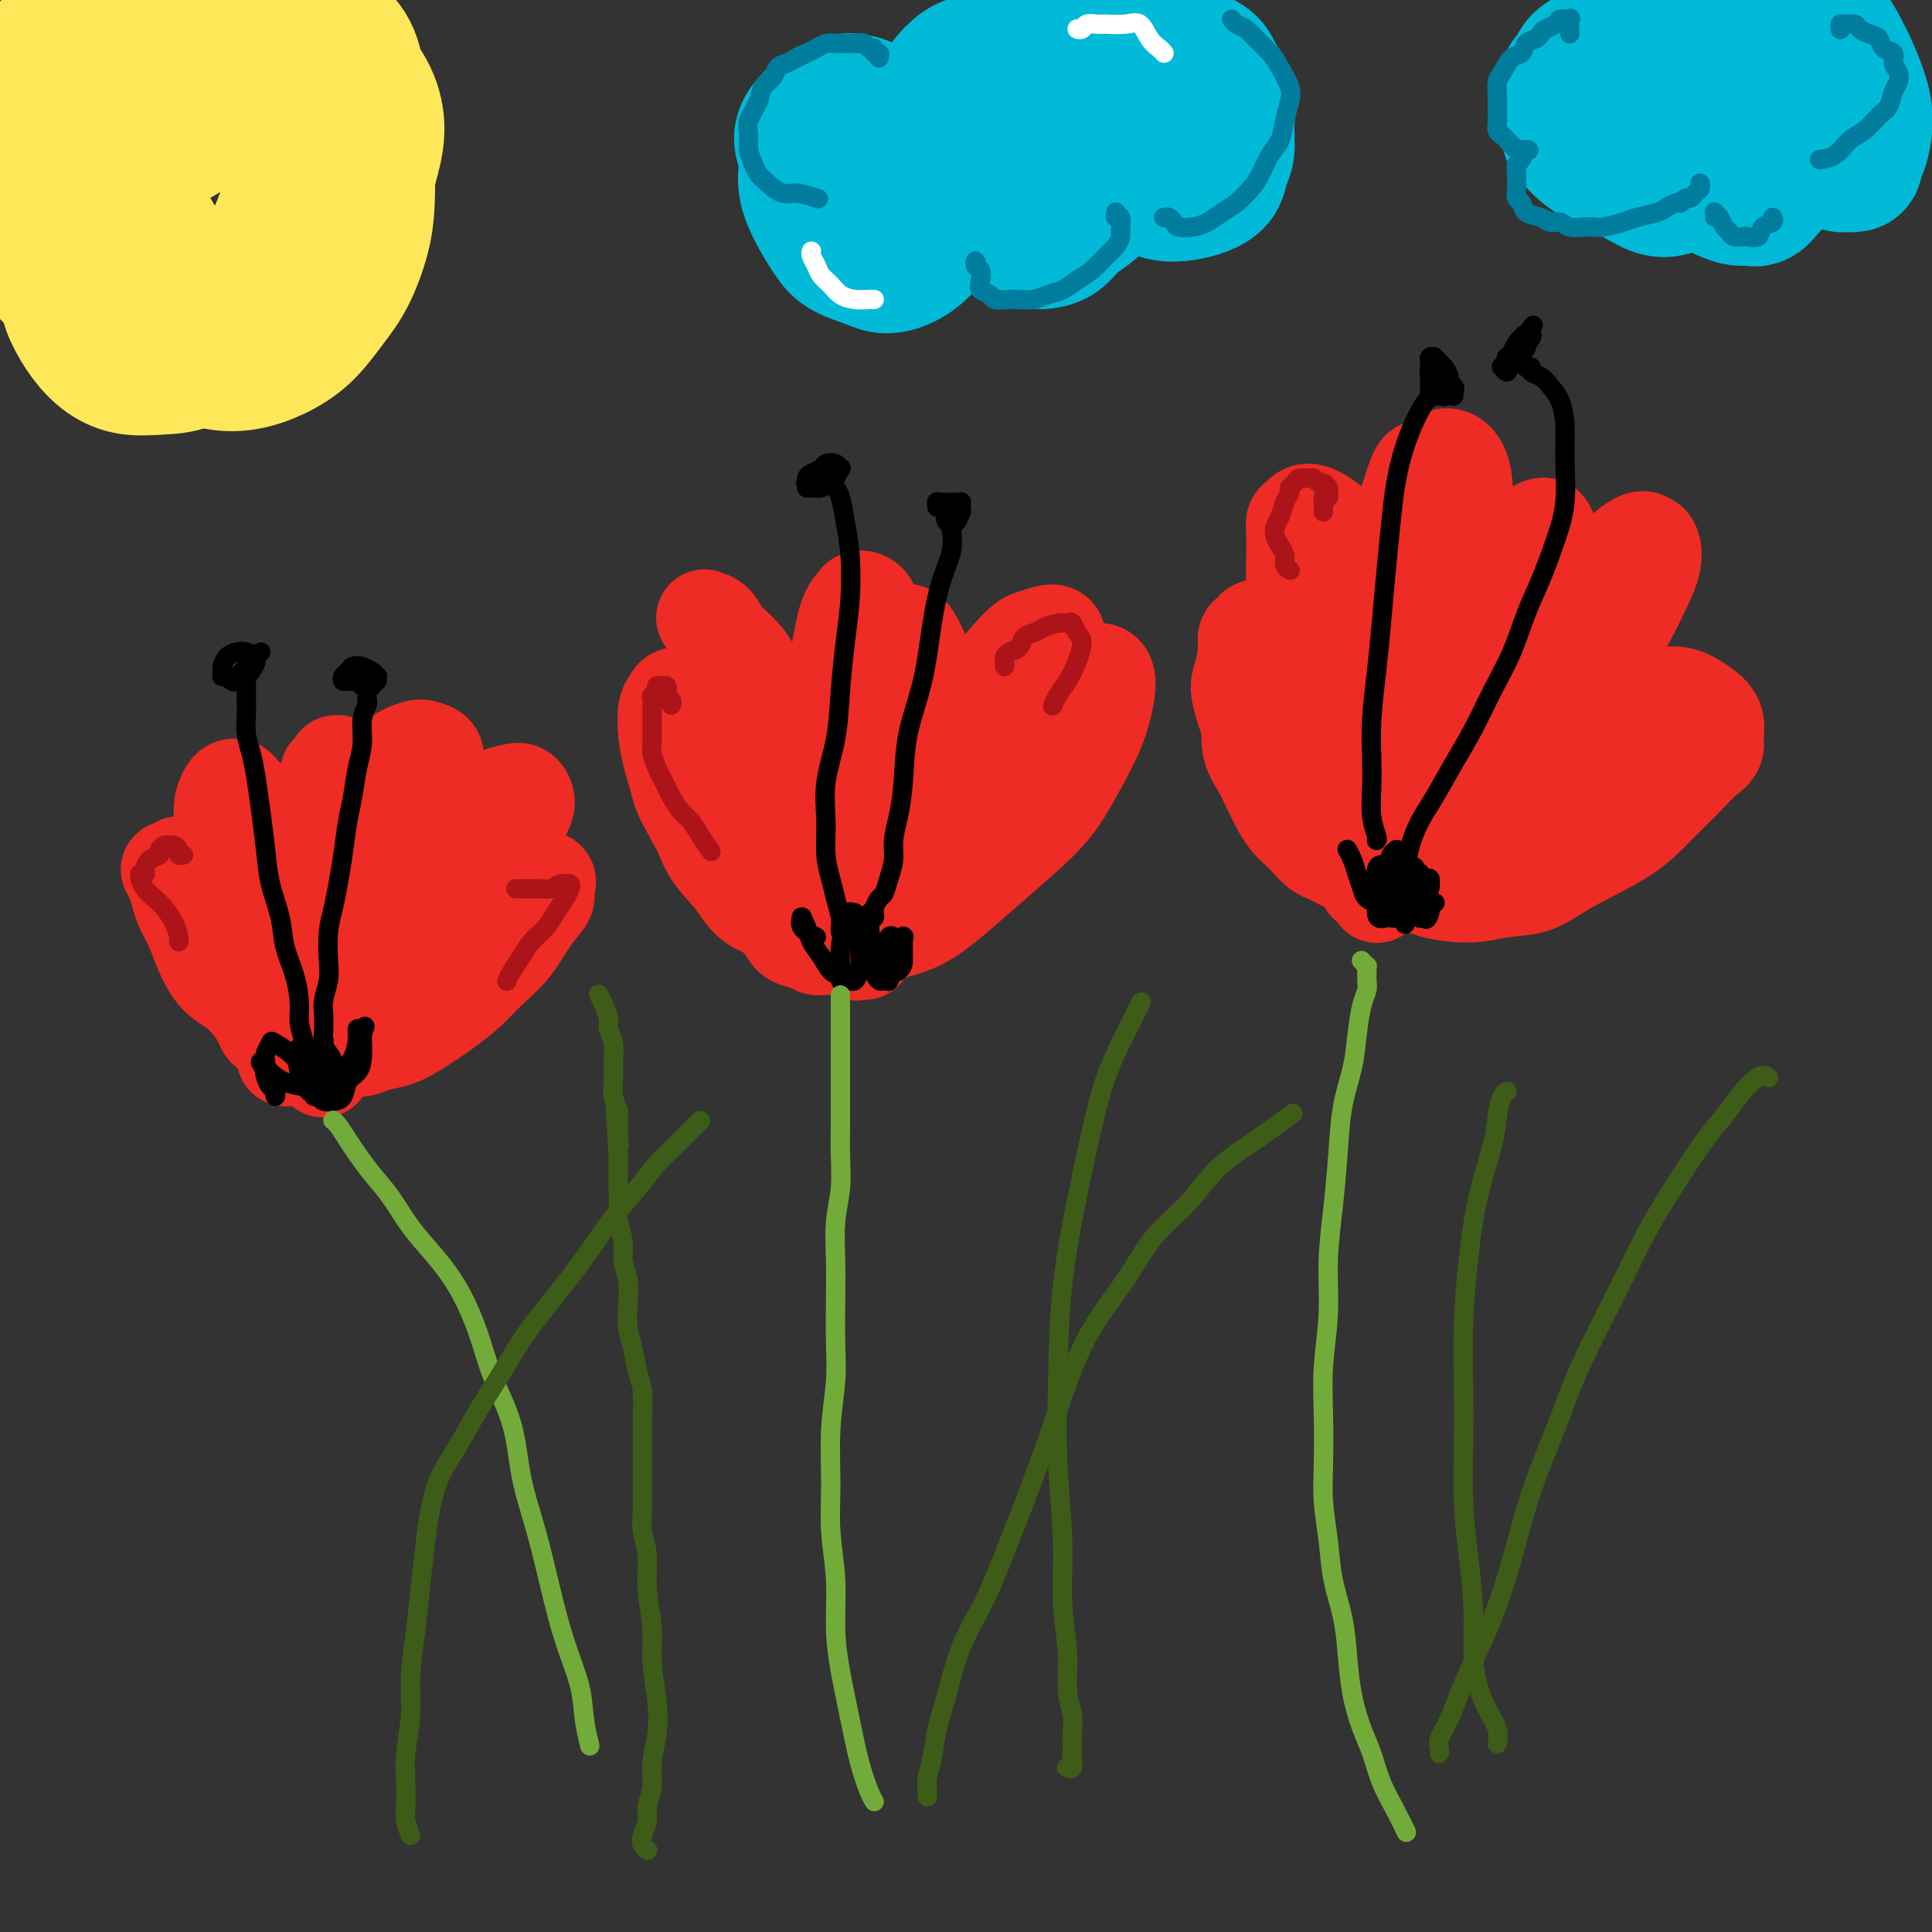 <svg viewBox='0 0 400 400' version='1.1' xmlns='http://www.w3.org/2000/svg' xmlns:xlink='http://www.w3.org/1999/xlink'><rect x="0" y="0" width="400" height="400" fill="#333333" stroke="none"/><g fill='none' stroke='#EE2B24' stroke-width='20' stroke-linecap='round' stroke-linejoin='round'><path d='M60,219c0.120,-0.020 0.240,-0.040 0,0c-0.240,0.040 -0.840,0.139 -1,0c-0.160,-0.139 0.120,-0.515 0,-1c-0.120,-0.485 -0.639,-1.078 -1,-2c-0.361,-0.922 -0.564,-2.174 -1,-3c-0.436,-0.826 -1.103,-1.227 -2,-2c-0.897,-0.773 -2.022,-1.917 -3,-3c-0.978,-1.083 -1.810,-2.103 -3,-3c-1.190,-0.897 -2.739,-1.671 -4,-3c-1.261,-1.329 -2.235,-3.213 -3,-5c-0.765,-1.787 -1.320,-3.478 -2,-5c-0.680,-1.522 -1.486,-2.876 -2,-4c-0.514,-1.124 -0.737,-2.018 -1,-3c-0.263,-0.982 -0.565,-2.052 -1,-3c-0.435,-0.948 -1.001,-1.776 -1,-2c0.001,-0.224 0.569,0.155 1,0c0.431,-0.155 0.724,-0.842 1,-1c0.276,-0.158 0.534,0.215 1,1c0.466,0.785 1.140,1.983 2,3c0.860,1.017 1.908,1.853 3,3c1.092,1.147 2.229,2.606 3,4c0.771,1.394 1.176,2.724 2,4c0.824,1.276 2.067,2.500 3,4c0.933,1.500 1.557,3.277 2,5c0.443,1.723 0.704,3.391 1,5c0.296,1.609 0.627,3.158 1,4c0.373,0.842 0.788,0.977 1,1c0.212,0.023 0.222,-0.066 0,0c-0.222,0.066 -0.675,0.287 -1,0c-0.325,-0.287 -0.521,-1.082 -1,-2c-0.479,-0.918 -1.239,-1.959 -2,-3'/><path d='M52,208c-0.577,-1.368 -0.518,-2.787 -1,-5c-0.482,-2.213 -1.503,-5.218 -2,-8c-0.497,-2.782 -0.470,-5.340 -1,-8c-0.530,-2.660 -1.617,-5.420 -2,-8c-0.383,-2.580 -0.061,-4.979 0,-7c0.061,-2.021 -0.139,-3.664 0,-5c0.139,-1.336 0.618,-2.365 1,-3c0.382,-0.635 0.666,-0.876 1,-1c0.334,-0.124 0.719,-0.130 1,0c0.281,0.130 0.457,0.396 1,1c0.543,0.604 1.454,1.545 2,3c0.546,1.455 0.727,3.424 1,6c0.273,2.576 0.636,5.757 1,9c0.364,3.243 0.727,6.546 1,9c0.273,2.454 0.454,4.059 1,6c0.546,1.941 1.456,4.219 2,6c0.544,1.781 0.720,3.065 1,4c0.280,0.935 0.663,1.523 1,2c0.337,0.477 0.629,0.844 1,1c0.371,0.156 0.821,0.100 1,0c0.179,-0.100 0.086,-0.243 0,-1c-0.086,-0.757 -0.164,-2.129 0,-4c0.164,-1.871 0.569,-4.241 1,-7c0.431,-2.759 0.889,-5.908 1,-9c0.111,-3.092 -0.124,-6.127 0,-9c0.124,-2.873 0.607,-5.583 1,-8c0.393,-2.417 0.697,-4.540 1,-6c0.303,-1.460 0.607,-2.257 1,-3c0.393,-0.743 0.875,-1.431 1,-2c0.125,-0.569 -0.107,-1.020 0,-1c0.107,0.020 0.554,0.510 1,1'/><path d='M69,161c1.225,-7.058 0.286,-0.203 0,4c-0.286,4.203 0.081,5.754 0,8c-0.081,2.246 -0.610,5.187 -1,8c-0.390,2.813 -0.640,5.497 -1,8c-0.360,2.503 -0.829,4.826 -1,7c-0.171,2.174 -0.045,4.201 0,6c0.045,1.799 0.008,3.372 0,4c-0.008,0.628 0.014,0.313 0,0c-0.014,-0.313 -0.062,-0.623 0,-1c0.062,-0.377 0.236,-0.820 1,-5c0.764,-4.180 2.118,-12.096 3,-17c0.882,-4.904 1.294,-6.796 2,-9c0.706,-2.204 1.708,-4.721 3,-7c1.292,-2.279 2.876,-4.322 4,-6c1.124,-1.678 1.790,-2.993 3,-4c1.210,-1.007 2.964,-1.706 4,-2c1.036,-0.294 1.355,-0.182 2,0c0.645,0.182 1.618,0.434 2,1c0.382,0.566 0.175,1.446 0,3c-0.175,1.554 -0.319,3.782 -1,6c-0.681,2.218 -1.901,4.424 -3,7c-1.099,2.576 -2.077,5.520 -3,8c-0.923,2.480 -1.792,4.496 -3,7c-1.208,2.504 -2.755,5.495 -4,8c-1.245,2.505 -2.187,4.525 -3,6c-0.813,1.475 -1.496,2.406 -2,3c-0.504,0.594 -0.828,0.852 -1,1c-0.172,0.148 -0.192,0.185 0,0c0.192,-0.185 0.596,-0.593 1,-1'/><path d='M71,204c-2.637,6.746 0.271,-0.389 2,-4c1.729,-3.611 2.278,-3.697 3,-5c0.722,-1.303 1.617,-3.822 3,-6c1.383,-2.178 3.255,-4.016 5,-6c1.745,-1.984 3.363,-4.115 5,-6c1.637,-1.885 3.292,-3.526 5,-5c1.708,-1.474 3.467,-2.781 5,-4c1.533,-1.219 2.840,-2.348 4,-3c1.160,-0.652 2.173,-0.826 3,-1c0.827,-0.174 1.467,-0.349 2,0c0.533,0.349 0.959,1.223 1,2c0.041,0.777 -0.304,1.458 -1,3c-0.696,1.542 -1.742,3.945 -3,6c-1.258,2.055 -2.727,3.760 -4,6c-1.273,2.240 -2.348,5.013 -4,7c-1.652,1.987 -3.879,3.187 -6,5c-2.121,1.813 -4.134,4.237 -6,6c-1.866,1.763 -3.584,2.863 -5,4c-1.416,1.137 -2.530,2.310 -4,3c-1.470,0.690 -3.298,0.896 -4,1c-0.702,0.104 -0.279,0.107 0,0c0.279,-0.107 0.415,-0.324 1,-1c0.585,-0.676 1.620,-1.811 3,-3c1.380,-1.189 3.107,-2.430 5,-4c1.893,-1.570 3.953,-3.468 6,-5c2.047,-1.532 4.082,-2.698 6,-4c1.918,-1.302 3.720,-2.741 6,-4c2.280,-1.259 5.037,-2.339 7,-3c1.963,-0.661 3.132,-0.903 4,-1c0.868,-0.097 1.434,-0.048 2,0'/><path d='M112,182c2.201,-0.243 1.205,1.148 1,2c-0.205,0.852 0.382,1.165 0,2c-0.382,0.835 -1.734,2.193 -3,4c-1.266,1.807 -2.446,4.063 -4,6c-1.554,1.937 -3.482,3.555 -5,5c-1.518,1.445 -2.626,2.716 -4,4c-1.374,1.284 -3.016,2.583 -5,4c-1.984,1.417 -4.312,2.954 -6,4c-1.688,1.046 -2.736,1.601 -4,2c-1.264,0.399 -2.744,0.643 -4,1c-1.256,0.357 -2.287,0.829 -3,1c-0.713,0.171 -1.109,0.043 -2,0c-0.891,-0.043 -2.277,-0.000 -3,0c-0.723,0.000 -0.781,-0.041 -1,0c-0.219,0.041 -0.597,0.165 -1,1c-0.403,0.835 -0.829,2.381 -1,3c-0.171,0.619 -0.085,0.309 0,0'/><path d='M179,197c-0.302,-0.043 -0.604,-0.086 -1,0c-0.396,0.086 -0.886,0.302 -1,0c-0.114,-0.302 0.146,-1.122 0,-2c-0.146,-0.878 -0.700,-1.812 -1,-3c-0.300,-1.188 -0.348,-2.628 -1,-4c-0.652,-1.372 -1.910,-2.676 -3,-5c-1.090,-2.324 -2.011,-5.667 -3,-9c-0.989,-3.333 -2.044,-6.656 -3,-10c-0.956,-3.344 -1.813,-6.709 -3,-10c-1.187,-3.291 -2.704,-6.507 -4,-9c-1.296,-2.493 -2.371,-4.261 -4,-6c-1.629,-1.739 -3.811,-3.447 -5,-5c-1.189,-1.553 -1.384,-2.950 -2,-4c-0.616,-1.050 -1.653,-1.751 -2,-2c-0.347,-0.249 -0.003,-0.045 0,0c0.003,0.045 -0.334,-0.068 0,0c0.334,0.068 1.339,0.319 2,1c0.661,0.681 0.977,1.794 2,3c1.023,1.206 2.752,2.505 4,4c1.248,1.495 2.013,3.185 3,5c0.987,1.815 2.194,3.756 3,6c0.806,2.244 1.212,4.792 2,7c0.788,2.208 1.959,4.074 3,6c1.041,1.926 1.952,3.910 3,6c1.048,2.090 2.232,4.287 3,6c0.768,1.713 1.120,2.942 2,4c0.880,1.058 2.288,1.944 3,3c0.712,1.056 0.727,2.283 1,3c0.273,0.717 0.804,0.924 1,1c0.196,0.076 0.056,0.022 0,0c-0.056,-0.022 -0.028,-0.011 0,0'/><path d='M178,183c2.828,6.194 -0.602,0.677 -2,-2c-1.398,-2.677 -0.765,-2.516 -1,-4c-0.235,-1.484 -1.339,-4.614 -2,-7c-0.661,-2.386 -0.878,-4.029 -1,-8c-0.122,-3.971 -0.150,-10.269 0,-14c0.150,-3.731 0.478,-4.894 1,-8c0.522,-3.106 1.240,-8.156 2,-11c0.760,-2.844 1.563,-3.484 2,-4c0.437,-0.516 0.509,-0.909 1,-1c0.491,-0.091 1.400,0.121 2,1c0.600,0.879 0.890,2.424 1,5c0.110,2.576 0.041,6.182 0,10c-0.041,3.818 -0.052,7.848 0,12c0.052,4.152 0.169,8.427 0,12c-0.169,3.573 -0.624,6.446 -1,9c-0.376,2.554 -0.674,4.790 -1,7c-0.326,2.210 -0.678,4.394 -1,6c-0.322,1.606 -0.612,2.636 -1,3c-0.388,0.364 -0.875,0.064 -1,0c-0.125,-0.064 0.110,0.107 0,0c-0.110,-0.107 -0.567,-0.493 -1,-2c-0.433,-1.507 -0.842,-4.135 -1,-7c-0.158,-2.865 -0.066,-5.967 0,-9c0.066,-3.033 0.104,-5.997 0,-8c-0.104,-2.003 -0.351,-3.044 1,-8c1.351,-4.956 4.301,-13.828 6,-18c1.699,-4.172 2.146,-3.644 3,-4c0.854,-0.356 2.115,-1.596 3,-2c0.885,-0.404 1.396,0.027 2,1c0.604,0.973 1.302,2.486 2,4'/><path d='M191,136c0.836,1.972 0.926,4.401 1,8c0.074,3.599 0.133,8.368 0,13c-0.133,4.632 -0.456,9.127 -1,13c-0.544,3.873 -1.307,7.126 -2,10c-0.693,2.874 -1.315,5.371 -2,7c-0.685,1.629 -1.432,2.392 -2,3c-0.568,0.608 -0.957,1.061 -1,1c-0.043,-0.061 0.261,-0.637 0,-1c-0.261,-0.363 -1.085,-0.512 -1,-2c0.085,-1.488 1.079,-4.315 2,-7c0.921,-2.685 1.767,-5.230 3,-9c1.233,-3.770 2.852,-8.767 4,-12c1.148,-3.233 1.825,-4.704 5,-9c3.175,-4.296 8.849,-11.419 12,-15c3.151,-3.581 3.779,-3.620 5,-4c1.221,-0.380 3.034,-1.102 4,-1c0.966,0.102 1.086,1.026 1,2c-0.086,0.974 -0.378,1.997 -1,4c-0.622,2.003 -1.576,4.984 -3,8c-1.424,3.016 -3.319,6.065 -5,9c-1.681,2.935 -3.147,5.757 -5,9c-1.853,3.243 -4.091,6.908 -6,10c-1.909,3.092 -3.489,5.612 -5,8c-1.511,2.388 -2.954,4.643 -4,6c-1.046,1.357 -1.695,1.814 -2,2c-0.305,0.186 -0.267,0.099 0,0c0.267,-0.099 0.762,-0.212 1,-1c0.238,-0.788 0.218,-2.251 1,-4c0.782,-1.749 2.366,-3.786 4,-6c1.634,-2.214 3.317,-4.607 5,-7'/><path d='M199,171c2.505,-4.371 3.269,-6.300 5,-9c1.731,-2.700 4.429,-6.172 7,-9c2.571,-2.828 5.016,-5.011 7,-7c1.984,-1.989 3.508,-3.785 5,-5c1.492,-1.215 2.952,-1.851 4,-2c1.048,-0.149 1.682,0.187 2,1c0.318,0.813 0.318,2.101 0,4c-0.318,1.899 -0.953,4.407 -2,7c-1.047,2.593 -2.505,5.270 -4,8c-1.495,2.730 -3.027,5.511 -5,8c-1.973,2.489 -4.387,4.684 -7,7c-2.613,2.316 -5.427,4.754 -8,7c-2.573,2.246 -4.907,4.302 -7,6c-2.093,1.698 -3.947,3.040 -6,4c-2.053,0.960 -4.305,1.538 -6,2c-1.695,0.462 -2.832,0.809 -4,1c-1.168,0.191 -2.366,0.226 -3,0c-0.634,-0.226 -0.702,-0.714 -1,-1c-0.298,-0.286 -0.825,-0.371 -1,-1c-0.175,-0.629 0.003,-1.801 0,-3c-0.003,-1.199 -0.188,-2.426 0,-4c0.188,-1.574 0.749,-3.495 1,-5c0.251,-1.505 0.193,-2.593 0,-4c-0.193,-1.407 -0.522,-3.132 -1,-5c-0.478,-1.868 -1.106,-3.879 -2,-6c-0.894,-2.121 -2.055,-4.351 -3,-6c-0.945,-1.649 -1.676,-2.718 -3,-4c-1.324,-1.282 -3.241,-2.777 -5,-4c-1.759,-1.223 -3.358,-2.176 -5,-3c-1.642,-0.824 -3.326,-1.521 -5,-2c-1.674,-0.479 -3.337,-0.739 -5,-1'/><path d='M147,145c-3.057,-1.142 -3.198,-0.999 -4,-1c-0.802,-0.001 -2.265,-0.148 -3,0c-0.735,0.148 -0.742,0.590 -1,1c-0.258,0.410 -0.768,0.788 -1,2c-0.232,1.212 -0.188,3.257 0,5c0.188,1.743 0.518,3.182 1,5c0.482,1.818 1.116,4.013 2,6c0.884,1.987 2.019,3.765 3,6c0.981,2.235 1.810,4.928 3,7c1.190,2.072 2.742,3.523 4,5c1.258,1.477 2.222,2.982 3,4c0.778,1.018 1.372,1.551 2,2c0.628,0.449 1.292,0.816 2,1c0.708,0.184 1.459,0.187 2,0c0.541,-0.187 0.870,-0.563 1,-1c0.130,-0.437 0.061,-0.936 0,-2c-0.061,-1.064 -0.112,-2.693 0,-4c0.112,-1.307 0.389,-2.294 0,-4c-0.389,-1.706 -1.445,-4.132 -2,-6c-0.555,-1.868 -0.609,-3.177 -2,-6c-1.391,-2.823 -4.117,-7.161 -6,-9c-1.883,-1.839 -2.922,-1.178 -4,-1c-1.078,0.178 -2.196,-0.126 -3,0c-0.804,0.126 -1.296,0.682 -2,1c-0.704,0.318 -1.620,0.398 -2,1c-0.380,0.602 -0.223,1.725 0,3c0.223,1.275 0.513,2.703 1,4c0.487,1.297 1.169,2.465 2,4c0.831,1.535 1.809,3.439 3,5c1.191,1.561 2.596,2.781 4,4'/><path d='M150,177c2.158,3.019 3.054,4.065 4,5c0.946,0.935 1.941,1.757 3,3c1.059,1.243 2.182,2.907 3,4c0.818,1.093 1.330,1.614 2,2c0.670,0.386 1.497,0.637 2,1c0.503,0.363 0.681,0.839 1,1c0.319,0.161 0.778,0.008 1,0c0.222,-0.008 0.207,0.129 0,0c-0.207,-0.129 -0.607,-0.523 -1,-1c-0.393,-0.477 -0.780,-1.037 -1,-2c-0.220,-0.963 -0.272,-2.328 -1,-4c-0.728,-1.672 -2.132,-3.651 -3,-6c-0.868,-2.349 -1.200,-5.066 -2,-7c-0.800,-1.934 -2.069,-3.083 -3,-4c-0.931,-0.917 -1.526,-1.600 -2,-2c-0.474,-0.400 -0.827,-0.516 -1,0c-0.173,0.516 -0.166,1.663 0,3c0.166,1.337 0.490,2.862 1,5c0.510,2.138 1.204,4.887 2,7c0.796,2.113 1.694,3.589 3,5c1.306,1.411 3.021,2.756 4,4c0.979,1.244 1.221,2.386 2,3c0.779,0.614 2.093,0.700 3,1c0.907,0.300 1.406,0.812 2,1c0.594,0.188 1.283,0.050 2,0c0.717,-0.050 1.462,-0.014 2,0c0.538,0.014 0.868,0.004 1,0c0.132,-0.004 0.066,-0.002 0,0'/><path d='M285,166c0.140,-0.053 0.280,-0.106 0,0c-0.280,0.106 -0.982,0.369 -1,1c-0.018,0.631 0.646,1.628 -1,-2c-1.646,-3.628 -5.604,-11.883 -8,-16c-2.396,-4.117 -3.230,-4.097 -4,-6c-0.770,-1.903 -1.475,-5.728 -2,-9c-0.525,-3.272 -0.870,-5.989 -1,-9c-0.130,-3.011 -0.044,-6.314 0,-9c0.044,-2.686 0.048,-4.754 0,-6c-0.048,-1.246 -0.146,-1.670 0,-2c0.146,-0.330 0.538,-0.567 1,-1c0.462,-0.433 0.995,-1.063 2,-1c1.005,0.063 2.481,0.820 4,2c1.519,1.180 3.080,2.782 4,5c0.920,2.218 1.198,5.051 2,8c0.802,2.949 2.127,6.015 3,9c0.873,2.985 1.292,5.889 2,9c0.708,3.111 1.703,6.428 2,9c0.297,2.572 -0.104,4.401 0,6c0.104,1.599 0.715,2.970 1,4c0.285,1.030 0.245,1.718 0,2c-0.245,0.282 -0.694,0.156 -1,0c-0.306,-0.156 -0.469,-0.342 -1,-1c-0.531,-0.658 -1.429,-1.786 -2,-4c-0.571,-2.214 -0.813,-5.513 -1,-9c-0.187,-3.487 -0.318,-7.161 0,-11c0.318,-3.839 1.086,-7.841 2,-12c0.914,-4.159 1.976,-8.474 3,-12c1.024,-3.526 2.012,-6.263 3,-9'/><path d='M292,102c1.775,-6.127 2.214,-4.943 3,-5c0.786,-0.057 1.920,-1.355 3,-2c1.080,-0.645 2.105,-0.637 3,0c0.895,0.637 1.659,1.904 2,4c0.341,2.096 0.258,5.021 0,9c-0.258,3.979 -0.692,9.013 -1,13c-0.308,3.987 -0.492,6.928 -1,10c-0.508,3.072 -1.340,6.274 -2,9c-0.660,2.726 -1.147,4.975 -2,7c-0.853,2.025 -2.072,3.826 -3,5c-0.928,1.174 -1.565,1.723 -2,2c-0.435,0.277 -0.669,0.284 -1,0c-0.331,-0.284 -0.758,-0.858 -1,-2c-0.242,-1.142 -0.299,-2.853 0,-5c0.299,-2.147 0.952,-4.731 2,-7c1.048,-2.269 2.489,-4.221 4,-7c1.511,-2.779 3.091,-6.383 5,-9c1.909,-2.617 4.147,-4.248 6,-6c1.853,-1.752 3.321,-3.627 5,-5c1.679,-1.373 3.570,-2.244 5,-3c1.430,-0.756 2.400,-1.396 3,-1c0.600,0.396 0.829,1.828 1,3c0.171,1.172 0.283,2.084 0,4c-0.283,1.916 -0.960,4.837 -2,8c-1.040,3.163 -2.444,6.567 -4,10c-1.556,3.433 -3.264,6.896 -5,10c-1.736,3.104 -3.498,5.848 -5,8c-1.502,2.152 -2.743,3.711 -4,5c-1.257,1.289 -2.531,2.309 -3,3c-0.469,0.691 -0.134,1.055 0,1c0.134,-0.055 0.067,-0.527 0,-1'/><path d='M298,160c-2.358,3.845 0.248,0.459 2,-2c1.752,-2.459 2.652,-3.989 4,-6c1.348,-2.011 3.146,-4.501 5,-7c1.854,-2.499 3.764,-5.006 6,-8c2.236,-2.994 4.798,-6.473 7,-9c2.202,-2.527 4.043,-4.102 6,-6c1.957,-1.898 4.029,-4.121 6,-6c1.971,-1.879 3.840,-3.415 5,-4c1.160,-0.585 1.610,-0.219 2,0c0.390,0.219 0.718,0.292 1,1c0.282,0.708 0.516,2.050 0,4c-0.516,1.950 -1.784,4.509 -3,7c-1.216,2.491 -2.380,4.913 -5,9c-2.620,4.087 -6.694,9.838 -10,14c-3.306,4.162 -5.843,6.734 -8,9c-2.157,2.266 -3.934,4.227 -6,6c-2.066,1.773 -4.420,3.357 -6,4c-1.580,0.643 -2.384,0.345 -3,0c-0.616,-0.345 -1.043,-0.737 -1,-1c0.043,-0.263 0.555,-0.396 1,-1c0.445,-0.604 0.823,-1.680 2,-3c1.177,-1.320 3.154,-2.886 5,-4c1.846,-1.114 3.560,-1.776 6,-3c2.440,-1.224 5.604,-3.009 8,-4c2.396,-0.991 4.023,-1.188 6,-2c1.977,-0.812 4.302,-2.237 7,-3c2.698,-0.763 5.767,-0.862 8,-1c2.233,-0.138 3.629,-0.315 5,0c1.371,0.315 2.715,1.123 4,2c1.285,0.877 2.510,1.822 3,3c0.490,1.178 0.245,2.589 0,4'/><path d='M355,153c0.795,2.133 -0.719,2.965 -2,4c-1.281,1.035 -2.329,2.274 -4,4c-1.671,1.726 -3.964,3.940 -6,6c-2.036,2.060 -3.814,3.967 -7,6c-3.186,2.033 -7.779,4.191 -11,6c-3.221,1.809 -5.072,3.267 -7,4c-1.928,0.733 -3.935,0.740 -6,1c-2.065,0.260 -4.188,0.771 -6,1c-1.812,0.229 -3.312,0.174 -5,0c-1.688,-0.174 -3.564,-0.468 -5,-1c-1.436,-0.532 -2.431,-1.302 -3,-2c-0.569,-0.698 -0.713,-1.326 -1,-2c-0.287,-0.674 -0.718,-1.396 -1,-2c-0.282,-0.604 -0.415,-1.090 0,-2c0.415,-0.910 1.379,-2.243 2,-3c0.621,-0.757 0.898,-0.939 1,-1c0.102,-0.061 0.027,-0.002 0,0c-0.027,0.002 -0.006,-0.052 0,0c0.006,0.052 -0.002,0.210 0,0c0.002,-0.210 0.014,-0.789 0,-1c-0.014,-0.211 -0.052,-0.054 0,0c0.052,0.054 0.196,0.003 0,0c-0.196,-0.003 -0.733,0.040 -1,0c-0.267,-0.040 -0.264,-0.165 0,0c0.264,0.165 0.790,0.618 1,1c0.210,0.382 0.105,0.691 0,1'/><path d='M294,173c0.865,-0.528 1.528,0.653 2,1c0.472,0.347 0.754,-0.140 2,0c1.246,0.140 3.455,0.908 5,1c1.545,0.092 2.427,-0.492 4,-1c1.573,-0.508 3.837,-0.939 6,-2c2.163,-1.061 4.226,-2.753 6,-4c1.774,-1.247 3.261,-2.051 5,-3c1.739,-0.949 3.732,-2.044 5,-3c1.268,-0.956 1.813,-1.774 3,-3c1.187,-1.226 3.018,-2.860 4,-4c0.982,-1.140 1.116,-1.788 1,-2c-0.116,-0.212 -0.483,0.010 -1,0c-0.517,-0.010 -1.183,-0.252 -2,0c-0.817,0.252 -1.785,0.999 -3,2c-1.215,1.001 -2.677,2.255 -4,4c-1.323,1.745 -2.507,3.982 -3,5c-0.493,1.018 -0.295,0.818 0,1c0.295,0.182 0.687,0.748 1,1c0.313,0.252 0.545,0.191 1,0c0.455,-0.191 1.131,-0.510 2,-1c0.869,-0.490 1.929,-1.150 3,-2c1.071,-0.850 2.152,-1.889 3,-3c0.848,-1.111 1.464,-2.292 2,-3c0.536,-0.708 0.991,-0.942 1,-1c0.009,-0.058 -0.428,0.059 -1,0c-0.572,-0.059 -1.278,-0.296 -3,1c-1.722,1.296 -4.459,4.123 -7,6c-2.541,1.877 -4.887,2.802 -7,4c-2.113,1.198 -3.992,2.669 -6,4c-2.008,1.331 -4.145,2.523 -6,3c-1.855,0.477 -3.427,0.238 -5,0'/><path d='M302,174c-5.730,2.765 -3.056,1.178 -3,0c0.056,-1.178 -2.505,-1.949 -4,-3c-1.495,-1.051 -1.923,-2.384 -3,-4c-1.077,-1.616 -2.801,-3.514 -4,-5c-1.199,-1.486 -1.871,-2.558 -3,-4c-1.129,-1.442 -2.714,-3.253 -4,-5c-1.286,-1.747 -2.273,-3.431 -3,-5c-0.727,-1.569 -1.196,-3.023 -2,-5c-0.804,-1.977 -1.944,-4.477 -3,-6c-1.056,-1.523 -2.027,-2.069 -3,-3c-0.973,-0.931 -1.948,-2.246 -3,-3c-1.052,-0.754 -2.181,-0.946 -3,-1c-0.819,-0.054 -1.329,0.031 -2,0c-0.671,-0.031 -1.503,-0.178 -2,0c-0.497,0.178 -0.658,0.680 -1,1c-0.342,0.320 -0.863,0.459 -1,1c-0.137,0.541 0.111,1.484 0,3c-0.111,1.516 -0.581,3.605 -1,5c-0.419,1.395 -0.787,2.095 0,5c0.787,2.905 2.728,8.016 4,11c1.272,2.984 1.873,3.843 3,5c1.127,1.157 2.778,2.613 4,4c1.222,1.387 2.013,2.705 3,4c0.987,1.295 2.170,2.567 3,3c0.830,0.433 1.306,0.028 2,0c0.694,-0.028 1.606,0.321 2,0c0.394,-0.321 0.271,-1.313 0,-2c-0.271,-0.687 -0.688,-1.070 -1,-2c-0.312,-0.930 -0.518,-2.409 -1,-4c-0.482,-1.591 -1.241,-3.296 -2,-5'/><path d='M274,159c-1.215,-2.880 -2.251,-3.580 -3,-5c-0.749,-1.420 -1.210,-3.559 -2,-5c-0.790,-1.441 -1.910,-2.185 -3,-3c-1.090,-0.815 -2.152,-1.700 -3,-2c-0.848,-0.300 -1.483,-0.016 -2,0c-0.517,0.016 -0.917,-0.236 -1,0c-0.083,0.236 0.152,0.961 0,2c-0.152,1.039 -0.690,2.392 -1,4c-0.310,1.608 -0.393,3.470 0,5c0.393,1.530 1.260,2.728 2,4c0.740,1.272 1.353,2.620 2,4c0.647,1.380 1.328,2.793 2,4c0.672,1.207 1.335,2.207 2,3c0.665,0.793 1.333,1.378 2,2c0.667,0.622 1.333,1.280 2,2c0.667,0.720 1.334,1.502 2,2c0.666,0.498 1.330,0.711 2,1c0.670,0.289 1.346,0.654 2,1c0.654,0.346 1.285,0.671 2,1c0.715,0.329 1.515,0.660 2,1c0.485,0.340 0.656,0.687 1,1c0.344,0.313 0.863,0.592 1,1c0.137,0.408 -0.107,0.946 0,1c0.107,0.054 0.565,-0.377 1,0c0.435,0.377 0.848,1.563 1,2c0.152,0.437 0.043,0.125 0,0c-0.043,-0.125 -0.022,-0.062 0,0'/></g>
<g fill='none' stroke='#000000' stroke-width='4' stroke-linecap='round' stroke-linejoin='round'><path d='M279,176c-0.006,-0.011 -0.013,-0.022 0,0c0.013,0.022 0.045,0.078 0,0c-0.045,-0.078 -0.168,-0.291 0,0c0.168,0.291 0.626,1.087 1,2c0.374,0.913 0.664,1.944 1,3c0.336,1.056 0.720,2.136 1,3c0.280,0.864 0.457,1.511 1,2c0.543,0.489 1.451,0.820 2,1c0.549,0.180 0.739,0.211 1,0c0.261,-0.211 0.593,-0.663 1,-1c0.407,-0.337 0.890,-0.559 1,-1c0.110,-0.441 -0.153,-1.100 0,-2c0.153,-0.900 0.721,-2.042 1,-3c0.279,-0.958 0.269,-1.732 0,-2c-0.269,-0.268 -0.796,-0.031 -1,0c-0.204,0.031 -0.083,-0.146 0,0c0.083,0.146 0.130,0.613 0,1c-0.130,0.387 -0.437,0.692 0,2c0.437,1.308 1.619,3.618 2,5c0.381,1.382 -0.037,1.836 0,2c0.037,0.164 0.531,0.038 1,0c0.469,-0.038 0.914,0.014 1,0c0.086,-0.014 -0.187,-0.092 0,0c0.187,0.092 0.836,0.355 1,0c0.164,-0.355 -0.155,-1.327 0,-2c0.155,-0.673 0.784,-1.046 1,-2c0.216,-0.954 0.020,-2.488 0,-3c-0.020,-0.512 0.137,-0.004 0,0c-0.137,0.004 -0.569,-0.498 -1,-1'/><path d='M293,180c-0.027,-1.169 -0.596,-0.093 -1,1c-0.404,1.093 -0.644,2.202 -1,3c-0.356,0.798 -0.827,1.283 -1,2c-0.173,0.717 -0.046,1.665 0,2c0.046,0.335 0.012,0.057 0,0c-0.012,-0.057 -0.002,0.109 0,0c0.002,-0.109 -0.003,-0.491 0,-1c0.003,-0.509 0.015,-1.145 0,-2c-0.015,-0.855 -0.055,-1.928 0,-3c0.055,-1.072 0.207,-2.141 0,-3c-0.207,-0.859 -0.773,-1.507 -1,-2c-0.227,-0.493 -0.113,-0.831 0,-1c0.113,-0.169 0.226,-0.169 0,0c-0.226,0.169 -0.793,0.507 -1,1c-0.207,0.493 -0.056,1.140 0,2c0.056,0.860 0.015,1.934 0,3c-0.015,1.066 -0.004,2.126 0,3c0.004,0.874 0.002,1.562 0,2c-0.002,0.438 -0.005,0.625 0,1c0.005,0.375 0.016,0.938 0,1c-0.016,0.062 -0.060,-0.376 0,-1c0.060,-0.624 0.222,-1.434 0,-3c-0.222,-1.566 -0.830,-3.889 -1,-5c-0.170,-1.111 0.098,-1.011 0,-1c-0.098,0.011 -0.562,-0.069 -1,0c-0.438,0.069 -0.849,0.287 -1,1c-0.151,0.713 -0.041,1.923 0,3c0.041,1.077 0.012,2.022 0,3c-0.012,0.978 -0.006,1.989 0,3'/><path d='M285,189c0.096,1.622 1.336,1.177 2,1c0.664,-0.177 0.752,-0.085 1,0c0.248,0.085 0.655,0.164 1,0c0.345,-0.164 0.628,-0.573 1,-1c0.372,-0.427 0.832,-0.874 1,-2c0.168,-1.126 0.042,-2.930 0,-4c-0.042,-1.070 -0.001,-1.406 0,-2c0.001,-0.594 -0.038,-1.446 0,-2c0.038,-0.554 0.154,-0.809 0,-1c-0.154,-0.191 -0.578,-0.318 -1,0c-0.422,0.318 -0.843,1.079 -1,2c-0.157,0.921 -0.052,2.001 0,3c0.052,0.999 0.051,1.917 0,3c-0.051,1.083 -0.150,2.333 0,3c0.150,0.667 0.551,0.752 1,1c0.449,0.248 0.946,0.659 1,1c0.054,0.341 -0.336,0.613 0,0c0.336,-0.613 1.396,-2.111 2,-3c0.604,-0.889 0.750,-1.168 1,-2c0.250,-0.832 0.604,-2.217 1,-3c0.396,-0.783 0.834,-0.964 1,-1c0.166,-0.036 0.060,0.074 0,0c-0.060,-0.074 -0.072,-0.332 0,0c0.072,0.332 0.230,1.256 0,2c-0.230,0.744 -0.847,1.310 -1,2c-0.153,0.690 0.158,1.505 0,2c-0.158,0.495 -0.785,0.669 -1,1c-0.215,0.331 -0.020,0.820 0,1c0.020,0.180 -0.137,0.051 0,0c0.137,-0.051 0.569,-0.026 1,0'/><path d='M295,190c0.243,0.901 0.850,-0.347 1,-1c0.150,-0.653 -0.156,-0.711 0,-1c0.156,-0.289 0.773,-0.809 1,-1c0.227,-0.191 0.065,-0.055 0,0c-0.065,0.055 -0.032,0.027 0,0'/><path d='M169,194c-1.266,-0.616 -2.532,-1.232 -3,-2c-0.468,-0.768 -0.137,-1.689 0,-2c0.137,-0.311 0.081,-0.012 0,0c-0.081,0.012 -0.187,-0.263 0,0c0.187,0.263 0.669,1.064 1,2c0.331,0.936 0.512,2.006 1,3c0.488,0.994 1.282,1.910 2,3c0.718,1.090 1.359,2.354 2,3c0.641,0.646 1.282,0.676 2,1c0.718,0.324 1.513,0.943 2,1c0.487,0.057 0.667,-0.449 1,-1c0.333,-0.551 0.819,-1.146 1,-2c0.181,-0.854 0.059,-1.965 0,-3c-0.059,-1.035 -0.053,-1.992 0,-3c0.053,-1.008 0.155,-2.066 0,-3c-0.155,-0.934 -0.567,-1.745 -1,-2c-0.433,-0.255 -0.886,0.045 -1,0c-0.114,-0.045 0.112,-0.435 0,0c-0.112,0.435 -0.563,1.696 -1,3c-0.437,1.304 -0.860,2.650 -1,4c-0.140,1.350 0.004,2.703 0,4c-0.004,1.297 -0.156,2.538 0,3c0.156,0.462 0.619,0.144 1,0c0.381,-0.144 0.680,-0.114 1,0c0.320,0.114 0.660,0.311 1,0c0.340,-0.311 0.680,-1.131 1,-2c0.320,-0.869 0.622,-1.788 1,-3c0.378,-1.212 0.833,-2.717 1,-4c0.167,-1.283 0.045,-2.346 0,-3c-0.045,-0.654 -0.013,-0.901 0,-1c0.013,-0.099 0.006,-0.049 0,0'/><path d='M180,190c0.481,-2.143 0.185,-1.001 0,0c-0.185,1.001 -0.257,1.862 0,3c0.257,1.138 0.843,2.553 1,4c0.157,1.447 -0.117,2.925 0,4c0.117,1.075 0.624,1.746 1,2c0.376,0.254 0.623,0.090 1,0c0.377,-0.090 0.886,-0.107 1,0c0.114,0.107 -0.165,0.338 0,0c0.165,-0.338 0.776,-1.243 1,-2c0.224,-0.757 0.061,-1.365 0,-2c-0.061,-0.635 -0.019,-1.297 0,-2c0.019,-0.703 0.015,-1.447 0,-2c-0.015,-0.553 -0.042,-0.916 0,-1c0.042,-0.084 0.151,0.111 0,0c-0.151,-0.111 -0.562,-0.527 -1,0c-0.438,0.527 -0.903,1.999 -1,3c-0.097,1.001 0.172,1.531 0,2c-0.172,0.469 -0.787,0.875 -1,1c-0.213,0.125 -0.025,-0.033 0,0c0.025,0.033 -0.112,0.257 0,0c0.112,-0.257 0.475,-0.997 1,-2c0.525,-1.003 1.212,-2.271 2,-3c0.788,-0.729 1.675,-0.921 2,-1c0.325,-0.079 0.087,-0.047 0,0c-0.087,0.047 -0.023,0.109 0,0c0.023,-0.109 0.006,-0.390 0,0c-0.006,0.390 -0.002,1.451 0,2c0.002,0.549 0.000,0.585 0,1c-0.000,0.415 -0.000,1.207 0,2'/><path d='M187,199c0.083,1.071 -0.708,1.750 -1,2c-0.292,0.250 -0.083,0.071 0,0c0.083,-0.071 0.042,-0.036 0,0'/><path d='M63,218c0.113,-0.031 0.226,-0.062 0,0c-0.226,0.062 -0.790,0.218 -1,0c-0.210,-0.218 -0.067,-0.810 0,-1c0.067,-0.190 0.060,0.021 0,0c-0.060,-0.021 -0.171,-0.276 0,0c0.171,0.276 0.623,1.083 1,2c0.377,0.917 0.680,1.944 1,3c0.320,1.056 0.659,2.139 1,3c0.341,0.861 0.684,1.498 1,2c0.316,0.502 0.606,0.868 1,1c0.394,0.132 0.891,0.030 1,0c0.109,-0.030 -0.170,0.014 0,0c0.170,-0.014 0.789,-0.085 1,-1c0.211,-0.915 0.015,-2.676 0,-4c-0.015,-1.324 0.151,-2.213 0,-3c-0.151,-0.787 -0.619,-1.474 -1,-2c-0.381,-0.526 -0.676,-0.892 -1,-1c-0.324,-0.108 -0.677,0.044 -1,0c-0.323,-0.044 -0.615,-0.282 -1,0c-0.385,0.282 -0.861,1.084 -1,2c-0.139,0.916 0.059,1.944 0,3c-0.059,1.056 -0.377,2.138 0,3c0.377,0.862 1.448,1.503 2,2c0.552,0.497 0.585,0.849 1,1c0.415,0.151 1.211,0.099 2,0c0.789,-0.099 1.570,-0.247 2,-1c0.430,-0.753 0.507,-2.111 1,-3c0.493,-0.889 1.400,-1.311 2,-2c0.600,-0.689 0.892,-1.647 1,-3c0.108,-1.353 0.031,-3.101 0,-4c-0.031,-0.899 -0.015,-0.950 0,-1'/><path d='M75,214c0.991,-2.374 0.468,-1.310 0,-1c-0.468,0.310 -0.881,-0.135 -1,0c-0.119,0.135 0.056,0.849 0,2c-0.056,1.151 -0.344,2.740 -1,4c-0.656,1.260 -1.681,2.192 -2,3c-0.319,0.808 0.069,1.491 0,2c-0.069,0.509 -0.596,0.842 -1,1c-0.404,0.158 -0.686,0.141 -1,0c-0.314,-0.141 -0.661,-0.406 -1,-1c-0.339,-0.594 -0.669,-1.518 -1,-2c-0.331,-0.482 -0.662,-0.521 -1,-1c-0.338,-0.479 -0.684,-1.398 -1,-2c-0.316,-0.602 -0.603,-0.888 -1,-1c-0.397,-0.112 -0.906,-0.050 -1,0c-0.094,0.050 0.226,0.088 0,0c-0.226,-0.088 -0.999,-0.302 -1,0c-0.001,0.302 0.770,1.120 1,2c0.230,0.880 -0.082,1.823 0,3c0.082,1.177 0.556,2.590 1,3c0.444,0.410 0.858,-0.183 1,0c0.142,0.183 0.014,1.140 0,1c-0.014,-0.140 0.087,-1.379 0,-2c-0.087,-0.621 -0.362,-0.623 -1,-1c-0.638,-0.377 -1.639,-1.128 -2,-2c-0.361,-0.872 -0.083,-1.863 -1,-3c-0.917,-1.137 -3.029,-2.418 -4,-3c-0.971,-0.582 -0.800,-0.464 -1,0c-0.200,0.464 -0.771,1.276 -1,2c-0.229,0.724 -0.114,1.362 0,2'/><path d='M55,220c-0.354,1.189 -0.239,2.161 0,3c0.239,0.839 0.601,1.543 1,2c0.399,0.457 0.836,0.666 1,1c0.164,0.334 0.055,0.792 0,1c-0.055,0.208 -0.057,0.167 0,0c0.057,-0.167 0.173,-0.461 0,-1c-0.173,-0.539 -0.636,-1.322 -1,-2c-0.364,-0.678 -0.630,-1.250 -1,-2c-0.370,-0.750 -0.843,-1.677 -1,-2c-0.157,-0.323 0.004,-0.042 0,0c-0.004,0.042 -0.172,-0.157 0,0c0.172,0.157 0.684,0.669 1,1c0.316,0.331 0.435,0.480 1,1c0.565,0.520 1.575,1.409 3,2c1.425,0.591 3.264,0.883 4,1c0.736,0.117 0.368,0.058 0,0'/><path d='M65,220c0.453,-0.365 0.906,-0.730 1,-1c0.094,-0.270 -0.171,-0.446 0,-1c0.171,-0.554 0.777,-1.487 1,-2c0.223,-0.513 0.064,-0.605 0,-1c-0.064,-0.395 -0.031,-1.093 0,-2c0.031,-0.907 0.060,-2.023 0,-3c-0.060,-0.977 -0.209,-1.814 0,-3c0.209,-1.186 0.777,-2.721 1,-4c0.223,-1.279 0.101,-2.303 0,-4c-0.101,-1.697 -0.182,-4.067 0,-6c0.182,-1.933 0.626,-3.428 1,-5c0.374,-1.572 0.677,-3.221 1,-5c0.323,-1.779 0.665,-3.689 1,-6c0.335,-2.311 0.663,-5.024 1,-7c0.337,-1.976 0.682,-3.216 1,-5c0.318,-1.784 0.607,-4.113 1,-6c0.393,-1.887 0.890,-3.334 1,-5c0.110,-1.666 -0.167,-3.553 0,-5c0.167,-1.447 0.777,-2.454 1,-3c0.223,-0.546 0.060,-0.631 0,-1c-0.060,-0.369 -0.016,-1.022 0,-1c0.016,0.022 0.005,0.721 0,1c-0.005,0.279 -0.002,0.140 0,0'/><path d='M64,220c-0.425,0.131 -0.850,0.261 -1,0c-0.150,-0.261 -0.026,-0.914 0,-1c0.026,-0.086 -0.048,0.394 0,0c0.048,-0.394 0.216,-1.661 0,-3c-0.216,-1.339 -0.816,-2.750 -1,-4c-0.184,-1.250 0.049,-2.338 0,-4c-0.049,-1.662 -0.380,-3.897 -1,-6c-0.620,-2.103 -1.528,-4.072 -2,-6c-0.472,-1.928 -0.508,-3.813 -1,-6c-0.492,-2.187 -1.441,-4.675 -2,-7c-0.559,-2.325 -0.728,-4.487 -1,-7c-0.272,-2.513 -0.647,-5.376 -1,-8c-0.353,-2.624 -0.683,-5.009 -1,-7c-0.317,-1.991 -0.621,-3.587 -1,-5c-0.379,-1.413 -0.834,-2.641 -1,-4c-0.166,-1.359 -0.045,-2.848 0,-4c0.045,-1.152 0.012,-1.965 0,-3c-0.012,-1.035 -0.003,-2.291 0,-3c0.003,-0.709 0.001,-0.870 0,-1c-0.001,-0.130 -0.000,-0.227 0,0c0.000,0.227 0.000,0.779 0,1c-0.000,0.221 -0.000,0.110 0,0'/><path d='M46,140c0.026,-0.008 0.052,-0.015 0,0c-0.052,0.015 -0.183,0.053 0,0c0.183,-0.053 0.679,-0.198 1,0c0.321,0.198 0.468,0.740 1,1c0.532,0.260 1.448,0.237 2,0c0.552,-0.237 0.738,-0.690 1,-1c0.262,-0.310 0.600,-0.479 1,-1c0.400,-0.521 0.862,-1.394 1,-2c0.138,-0.606 -0.046,-0.945 0,-1c0.046,-0.055 0.324,0.174 0,0c-0.324,-0.174 -1.249,-0.752 -2,-1c-0.751,-0.248 -1.326,-0.168 -2,0c-0.674,0.168 -1.446,0.423 -2,1c-0.554,0.577 -0.888,1.477 -1,2c-0.112,0.523 0.000,0.670 0,1c-0.000,0.330 -0.113,0.842 0,1c0.113,0.158 0.451,-0.038 1,0c0.549,0.038 1.310,0.311 2,0c0.690,-0.311 1.309,-1.207 2,-2c0.691,-0.793 1.455,-1.483 2,-2c0.545,-0.517 0.870,-0.862 1,-1c0.130,-0.138 0.065,-0.069 0,0'/><path d='M75,142c0.022,0.001 0.043,0.001 0,0c-0.043,-0.001 -0.151,-0.004 0,0c0.151,0.004 0.562,0.016 1,0c0.438,-0.016 0.903,-0.060 1,0c0.097,0.060 -0.172,0.223 0,0c0.172,-0.223 0.787,-0.834 1,-1c0.213,-0.166 0.026,0.112 0,0c-0.026,-0.112 0.109,-0.616 0,-1c-0.109,-0.384 -0.464,-0.650 -1,-1c-0.536,-0.350 -1.255,-0.783 -2,-1c-0.745,-0.217 -1.518,-0.216 -2,0c-0.482,0.216 -0.673,0.647 -1,1c-0.327,0.353 -0.790,0.627 -1,1c-0.210,0.373 -0.168,0.846 0,1c0.168,0.154 0.462,-0.011 1,0c0.538,0.011 1.321,0.199 2,0c0.679,-0.199 1.255,-0.785 2,-1c0.745,-0.215 1.660,-0.059 2,0c0.340,0.059 0.105,0.019 0,0c-0.105,-0.019 -0.081,-0.019 0,0c0.081,0.019 0.217,0.057 0,0c-0.217,-0.057 -0.789,-0.208 -1,0c-0.211,0.208 -0.060,0.774 0,1c0.060,0.226 0.030,0.113 0,0'/><path d='M180,190c0.416,0.098 0.833,0.196 1,0c0.167,-0.196 0.086,-0.688 0,-1c-0.086,-0.312 -0.177,-0.446 0,-1c0.177,-0.554 0.621,-1.529 1,-2c0.379,-0.471 0.693,-0.438 1,-1c0.307,-0.562 0.608,-1.721 1,-3c0.392,-1.279 0.877,-2.680 1,-4c0.123,-1.320 -0.115,-2.560 0,-4c0.115,-1.440 0.583,-3.081 1,-5c0.417,-1.919 0.783,-4.115 1,-7c0.217,-2.885 0.286,-6.459 1,-10c0.714,-3.541 2.072,-7.051 3,-11c0.928,-3.949 1.425,-8.339 2,-12c0.575,-3.661 1.229,-6.592 2,-9c0.771,-2.408 1.657,-4.292 2,-6c0.343,-1.708 0.141,-3.238 0,-4c-0.141,-0.762 -0.220,-0.754 0,-1c0.220,-0.246 0.739,-0.746 1,-1c0.261,-0.254 0.262,-0.261 0,0c-0.262,0.261 -0.789,0.789 -1,1c-0.211,0.211 -0.105,0.106 0,0'/><path d='M174,193c-0.024,-0.293 -0.049,-0.586 0,-1c0.049,-0.414 0.171,-0.951 0,-2c-0.171,-1.049 -0.636,-2.612 -1,-4c-0.364,-1.388 -0.627,-2.601 -1,-4c-0.373,-1.399 -0.857,-2.985 -1,-5c-0.143,-2.015 0.056,-4.458 0,-7c-0.056,-2.542 -0.365,-5.183 0,-8c0.365,-2.817 1.405,-5.809 2,-9c0.595,-3.191 0.745,-6.582 1,-10c0.255,-3.418 0.616,-6.862 1,-10c0.384,-3.138 0.793,-5.969 1,-9c0.207,-3.031 0.213,-6.262 0,-9c-0.213,-2.738 -0.645,-4.981 -1,-7c-0.355,-2.019 -0.634,-3.813 -1,-5c-0.366,-1.187 -0.819,-1.768 -1,-2c-0.181,-0.232 -0.091,-0.116 0,0'/><path d='M167,101c0.325,0.007 0.650,0.014 1,0c0.350,-0.014 0.724,-0.050 1,0c0.276,0.050 0.453,0.186 1,0c0.547,-0.186 1.465,-0.694 2,-1c0.535,-0.306 0.686,-0.408 1,-1c0.314,-0.592 0.790,-1.672 1,-2c0.210,-0.328 0.155,0.097 0,0c-0.155,-0.097 -0.410,-0.717 -1,-1c-0.590,-0.283 -1.517,-0.230 -2,0c-0.483,0.230 -0.523,0.636 -1,1c-0.477,0.364 -1.390,0.687 -2,1c-0.610,0.313 -0.918,0.618 -1,1c-0.082,0.382 0.063,0.841 0,1c-0.063,0.159 -0.332,0.018 0,0c0.332,-0.018 1.266,0.086 2,0c0.734,-0.086 1.268,-0.363 2,-1c0.732,-0.637 1.660,-1.635 2,-2c0.340,-0.365 0.091,-0.098 0,0c-0.091,0.098 -0.025,0.026 0,0c0.025,-0.026 0.007,-0.008 0,0c-0.007,0.008 -0.004,0.004 0,0'/><path d='M197,107c0.105,0.023 0.209,0.045 0,0c-0.209,-0.045 -0.733,-0.158 -1,0c-0.267,0.158 -0.278,0.585 0,1c0.278,0.415 0.845,0.816 1,1c0.155,0.184 -0.102,0.151 0,0c0.102,-0.151 0.564,-0.419 1,-1c0.436,-0.581 0.847,-1.476 1,-2c0.153,-0.524 0.048,-0.676 0,-1c-0.048,-0.324 -0.040,-0.819 0,-1c0.040,-0.181 0.112,-0.048 0,0c-0.112,0.048 -0.408,0.012 -1,0c-0.592,-0.012 -1.480,0.001 -2,0c-0.520,-0.001 -0.672,-0.015 -1,0c-0.328,0.015 -0.830,0.060 -1,0c-0.170,-0.060 -0.007,-0.226 0,0c0.007,0.226 -0.142,0.844 0,1c0.142,0.156 0.577,-0.150 1,0c0.423,0.150 0.835,0.757 1,1c0.165,0.243 0.082,0.121 0,0'/><path d='M285,174c0.113,-0.116 0.226,-0.231 0,-1c-0.226,-0.769 -0.790,-2.190 -1,-4c-0.210,-1.810 -0.067,-4.009 0,-6c0.067,-1.991 0.059,-3.774 0,-6c-0.059,-2.226 -0.170,-4.893 0,-8c0.170,-3.107 0.622,-6.653 1,-10c0.378,-3.347 0.681,-6.496 1,-10c0.319,-3.504 0.655,-7.362 1,-11c0.345,-3.638 0.698,-7.057 1,-10c0.302,-2.943 0.553,-5.409 1,-8c0.447,-2.591 1.090,-5.307 2,-8c0.910,-2.693 2.086,-5.362 3,-7c0.914,-1.638 1.564,-2.243 2,-3c0.436,-0.757 0.656,-1.665 1,-2c0.344,-0.335 0.813,-0.096 1,0c0.187,0.096 0.094,0.048 0,0'/><path d='M290,182c0.025,0.076 0.051,0.152 0,0c-0.051,-0.152 -0.177,-0.534 0,-1c0.177,-0.466 0.658,-1.018 1,-2c0.342,-0.982 0.545,-2.395 1,-4c0.455,-1.605 1.163,-3.403 2,-5c0.837,-1.597 1.802,-2.994 3,-5c1.198,-2.006 2.627,-4.621 4,-7c1.373,-2.379 2.688,-4.520 4,-7c1.312,-2.480 2.620,-5.298 4,-8c1.380,-2.702 2.833,-5.289 4,-8c1.167,-2.711 2.050,-5.546 3,-8c0.950,-2.454 1.968,-4.529 3,-7c1.032,-2.471 2.078,-5.340 3,-8c0.922,-2.660 1.719,-5.111 2,-8c0.281,-2.889 0.045,-6.217 0,-9c-0.045,-2.783 0.099,-5.022 0,-7c-0.099,-1.978 -0.442,-3.697 -1,-5c-0.558,-1.303 -1.330,-2.192 -2,-3c-0.670,-0.808 -1.238,-1.537 -2,-2c-0.762,-0.463 -1.720,-0.660 -2,-1c-0.280,-0.340 0.117,-0.822 0,-1c-0.117,-0.178 -0.748,-0.051 -1,0c-0.252,0.051 -0.126,0.025 0,0'/><path d='M315,72c0.109,-0.004 0.219,-0.008 0,0c-0.219,0.008 -0.766,0.026 -1,0c-0.234,-0.026 -0.153,-0.098 0,0c0.153,0.098 0.379,0.364 1,0c0.621,-0.364 1.638,-1.360 2,-2c0.362,-0.640 0.070,-0.926 0,-1c-0.070,-0.074 0.084,0.064 0,0c-0.084,-0.064 -0.404,-0.328 -1,0c-0.596,0.328 -1.467,1.249 -2,2c-0.533,0.751 -0.728,1.331 -1,2c-0.272,0.669 -0.621,1.427 -1,2c-0.379,0.573 -0.789,0.959 -1,1c-0.211,0.041 -0.225,-0.265 0,0c0.225,0.265 0.687,1.102 1,1c0.313,-0.102 0.476,-1.141 1,-2c0.524,-0.859 1.409,-1.537 2,-2c0.591,-0.463 0.888,-0.710 1,-1c0.112,-0.290 0.037,-0.621 0,-1c-0.037,-0.379 -0.038,-0.805 0,-1c0.038,-0.195 0.114,-0.158 0,0c-0.114,0.158 -0.420,0.436 -1,1c-0.580,0.564 -1.435,1.413 -2,2c-0.565,0.587 -0.838,0.911 -1,1c-0.162,0.089 -0.211,-0.056 0,0c0.211,0.056 0.684,0.313 1,0c0.316,-0.313 0.477,-1.197 1,-2c0.523,-0.803 1.410,-1.524 2,-2c0.590,-0.476 0.883,-0.707 1,-1c0.117,-0.293 0.059,-0.646 0,-1'/><path d='M317,68c0.806,-1.174 0.321,-0.608 0,0c-0.321,0.608 -0.478,1.259 -1,2c-0.522,0.741 -1.408,1.571 -2,2c-0.592,0.429 -0.891,0.455 -1,1c-0.109,0.545 -0.029,1.608 0,2c0.029,0.392 0.008,0.112 0,0c-0.008,-0.112 -0.004,-0.056 0,0'/><path d='M296,76c-0.000,0.087 -0.001,0.175 0,0c0.001,-0.175 0.002,-0.611 0,0c-0.002,0.611 -0.007,2.269 0,3c0.007,0.731 0.025,0.537 0,1c-0.025,0.463 -0.094,1.585 0,2c0.094,0.415 0.351,0.123 1,0c0.649,-0.123 1.691,-0.077 2,0c0.309,0.077 -0.116,0.186 0,0c0.116,-0.186 0.774,-0.665 1,-1c0.226,-0.335 0.019,-0.524 0,-1c-0.019,-0.476 0.149,-1.239 0,-2c-0.149,-0.761 -0.614,-1.521 -1,-2c-0.386,-0.479 -0.692,-0.676 -1,-1c-0.308,-0.324 -0.619,-0.775 -1,-1c-0.381,-0.225 -0.831,-0.225 -1,0c-0.169,0.225 -0.057,0.676 0,1c0.057,0.324 0.057,0.521 0,1c-0.057,0.479 -0.173,1.238 0,2c0.173,0.762 0.635,1.525 1,2c0.365,0.475 0.634,0.661 1,1c0.366,0.339 0.831,0.831 1,1c0.169,0.169 0.043,0.014 0,0c-0.043,-0.014 -0.001,0.112 0,0c0.001,-0.112 -0.038,-0.462 0,-1c0.038,-0.538 0.155,-1.266 0,-2c-0.155,-0.734 -0.580,-1.476 -1,-2c-0.420,-0.524 -0.834,-0.831 -1,-1c-0.166,-0.169 -0.083,-0.199 0,0c0.083,0.199 0.167,0.628 0,1c-0.167,0.372 -0.583,0.686 -1,1'/><path d='M296,78c-0.115,-0.076 0.596,1.234 1,2c0.404,0.766 0.500,0.987 1,1c0.500,0.013 1.404,-0.181 2,0c0.596,0.181 0.885,0.736 1,1c0.115,0.264 0.056,0.237 0,0c-0.056,-0.237 -0.110,-0.684 0,-1c0.110,-0.316 0.383,-0.501 0,-1c-0.383,-0.499 -1.423,-1.310 -2,-2c-0.577,-0.690 -0.691,-1.257 -1,-2c-0.309,-0.743 -0.814,-1.662 -1,-2c-0.186,-0.338 -0.053,-0.097 0,0c0.053,0.097 0.027,0.048 0,0'/></g>
<g fill='none' stroke='#73AB3A' stroke-width='4' stroke-linecap='round' stroke-linejoin='round'><path d='M69,232c-0.064,-0.040 -0.128,-0.080 0,0c0.128,0.080 0.449,0.280 1,1c0.551,0.720 1.332,1.958 2,3c0.668,1.042 1.223,1.886 2,3c0.777,1.114 1.775,2.496 3,4c1.225,1.504 2.677,3.130 4,5c1.323,1.870 2.516,3.984 4,6c1.484,2.016 3.259,3.935 5,6c1.741,2.065 3.449,4.278 5,7c1.551,2.722 2.946,5.955 4,9c1.054,3.045 1.766,5.902 3,9c1.234,3.098 2.991,6.436 4,10c1.009,3.564 1.272,7.354 2,11c0.728,3.646 1.921,7.149 3,11c1.079,3.851 2.044,8.052 3,12c0.956,3.948 1.903,7.644 3,11c1.097,3.356 2.346,6.374 3,9c0.654,2.626 0.715,4.861 1,7c0.285,2.139 0.796,4.183 1,5c0.204,0.817 0.102,0.409 0,0'/><path d='M174,206c0.000,0.694 0.000,1.387 0,2c-0.000,0.613 -0.000,1.145 0,2c0.000,0.855 0.000,2.033 0,3c-0.000,0.967 -0.000,1.722 0,3c0.000,1.278 0.001,3.078 0,5c-0.001,1.922 -0.004,3.967 0,6c0.004,2.033 0.015,4.054 0,6c-0.015,1.946 -0.057,3.819 0,6c0.057,2.181 0.211,4.671 0,7c-0.211,2.329 -0.788,4.495 -1,7c-0.212,2.505 -0.061,5.347 0,8c0.061,2.653 0.031,5.115 0,8c-0.031,2.885 -0.062,6.193 0,9c0.062,2.807 0.217,5.114 0,8c-0.217,2.886 -0.805,6.352 -1,10c-0.195,3.648 0.002,7.479 0,11c-0.002,3.521 -0.205,6.731 0,10c0.205,3.269 0.817,6.595 1,10c0.183,3.405 -0.064,6.887 0,10c0.064,3.113 0.437,5.857 1,9c0.563,3.143 1.314,6.685 2,10c0.686,3.315 1.308,6.404 2,9c0.692,2.596 1.456,4.699 2,6c0.544,1.301 0.870,1.800 1,2c0.130,0.200 0.065,0.100 0,0'/><path d='M282,199c-0.113,-0.118 -0.227,-0.236 0,0c0.227,0.236 0.794,0.825 1,1c0.206,0.175 0.052,-0.066 0,0c-0.052,0.066 -0.003,0.437 0,1c0.003,0.563 -0.040,1.316 0,2c0.040,0.684 0.162,1.298 0,2c-0.162,0.702 -0.607,1.492 -1,3c-0.393,1.508 -0.735,3.736 -1,6c-0.265,2.264 -0.453,4.565 -1,7c-0.547,2.435 -1.452,5.003 -2,8c-0.548,2.997 -0.739,6.423 -1,10c-0.261,3.577 -0.592,7.306 -1,11c-0.408,3.694 -0.894,7.353 -1,11c-0.106,3.647 0.167,7.281 0,11c-0.167,3.719 -0.774,7.524 -1,11c-0.226,3.476 -0.073,6.622 0,10c0.073,3.378 0.065,6.988 0,10c-0.065,3.012 -0.186,5.426 0,8c0.186,2.574 0.679,5.309 1,8c0.321,2.691 0.470,5.339 1,8c0.530,2.661 1.441,5.336 2,8c0.559,2.664 0.768,5.316 1,8c0.232,2.684 0.488,5.399 1,8c0.512,2.601 1.279,5.086 2,7c0.721,1.914 1.395,3.256 2,5c0.605,1.744 1.142,3.890 2,6c0.858,2.110 2.039,4.183 3,6c0.961,1.817 1.703,3.376 2,4c0.297,0.624 0.148,0.312 0,0'/></g>
<g fill='none' stroke='#3D5C18' stroke-width='4' stroke-linecap='round' stroke-linejoin='round'><path d='M222,366c-0.392,0.013 -0.785,0.026 -1,0c-0.215,-0.026 -0.254,-0.092 0,0c0.254,0.092 0.801,0.342 1,0c0.199,-0.342 0.049,-1.278 0,-2c-0.049,-0.722 0.002,-1.232 0,-2c-0.002,-0.768 -0.057,-1.795 0,-3c0.057,-1.205 0.227,-2.587 0,-4c-0.227,-1.413 -0.849,-2.859 -1,-5c-0.151,-2.141 0.169,-4.979 0,-8c-0.169,-3.021 -0.829,-6.224 -1,-10c-0.171,-3.776 0.145,-8.125 0,-13c-0.145,-4.875 -0.751,-10.277 -1,-16c-0.249,-5.723 -0.139,-11.766 0,-18c0.139,-6.234 0.308,-12.657 1,-19c0.692,-6.343 1.906,-12.604 3,-18c1.094,-5.396 2.070,-9.927 3,-14c0.930,-4.073 1.816,-7.690 3,-11c1.184,-3.310 2.665,-6.314 4,-9c1.335,-2.686 2.524,-5.053 3,-6c0.476,-0.947 0.238,-0.473 0,0'/><path d='M192,372c0.025,-0.166 0.051,-0.332 0,-1c-0.051,-0.668 -0.178,-1.837 0,-3c0.178,-1.163 0.661,-2.318 1,-4c0.339,-1.682 0.533,-3.890 1,-6c0.467,-2.110 1.208,-4.123 2,-7c0.792,-2.877 1.635,-6.618 3,-10c1.365,-3.382 3.253,-6.406 5,-10c1.747,-3.594 3.351,-7.760 5,-12c1.649,-4.240 3.341,-8.554 5,-13c1.659,-4.446 3.286,-9.022 5,-14c1.714,-4.978 3.516,-10.357 6,-15c2.484,-4.643 5.652,-8.550 8,-12c2.348,-3.450 3.877,-6.442 6,-9c2.123,-2.558 4.840,-4.683 7,-7c2.160,-2.317 3.765,-4.827 6,-7c2.235,-2.173 5.102,-4.008 8,-6c2.898,-1.992 5.828,-4.141 7,-5c1.172,-0.859 0.586,-0.430 0,0'/><path d='M134,383c0.104,0.072 0.209,0.144 0,0c-0.209,-0.144 -0.731,-0.505 -1,-1c-0.269,-0.495 -0.283,-1.124 0,-2c0.283,-0.876 0.864,-2.000 1,-3c0.136,-1.000 -0.173,-1.878 0,-3c0.173,-1.122 0.827,-2.490 1,-4c0.173,-1.510 -0.135,-3.163 0,-5c0.135,-1.837 0.712,-3.857 1,-6c0.288,-2.143 0.289,-4.407 0,-7c-0.289,-2.593 -0.866,-5.515 -1,-8c-0.134,-2.485 0.174,-4.533 0,-7c-0.174,-2.467 -0.831,-5.355 -1,-8c-0.169,-2.645 0.151,-5.049 0,-7c-0.151,-1.951 -0.773,-3.451 -1,-5c-0.227,-1.549 -0.060,-3.149 0,-5c0.060,-1.851 0.013,-3.953 0,-6c-0.013,-2.047 0.008,-4.039 0,-6c-0.008,-1.961 -0.044,-3.892 0,-6c0.044,-2.108 0.169,-4.394 0,-6c-0.169,-1.606 -0.633,-2.533 -1,-4c-0.367,-1.467 -0.638,-3.473 -1,-5c-0.362,-1.527 -0.814,-2.575 -1,-4c-0.186,-1.425 -0.106,-3.228 0,-5c0.106,-1.772 0.239,-3.512 0,-5c-0.239,-1.488 -0.849,-2.723 -1,-4c-0.151,-1.277 0.156,-2.595 0,-4c-0.156,-1.405 -0.774,-2.896 -1,-4c-0.226,-1.104 -0.061,-1.822 0,-3c0.061,-1.178 0.016,-2.817 0,-4c-0.016,-1.183 -0.005,-1.909 0,-3c0.005,-1.091 0.002,-2.545 0,-4'/><path d='M128,239c-1.233,-18.018 -0.316,-6.563 0,-3c0.316,3.563 0.032,-0.767 0,-3c-0.032,-2.233 0.189,-2.369 0,-3c-0.189,-0.631 -0.787,-1.759 -1,-3c-0.213,-1.241 -0.042,-2.597 0,-4c0.042,-1.403 -0.044,-2.855 0,-4c0.044,-1.145 0.218,-1.985 0,-3c-0.218,-1.015 -0.829,-2.206 -1,-3c-0.171,-0.794 0.099,-1.192 0,-2c-0.099,-0.808 -0.565,-2.025 -1,-3c-0.435,-0.975 -0.839,-1.707 -1,-2c-0.161,-0.293 -0.081,-0.146 0,0'/><path d='M85,380c-0.420,-1.045 -0.841,-2.090 -1,-3c-0.159,-0.910 -0.058,-1.685 0,-3c0.058,-1.315 0.071,-3.170 0,-5c-0.071,-1.830 -0.226,-3.633 0,-6c0.226,-2.367 0.834,-5.296 1,-8c0.166,-2.704 -0.111,-5.183 0,-8c0.111,-2.817 0.608,-5.973 1,-9c0.392,-3.027 0.677,-5.925 1,-9c0.323,-3.075 0.682,-6.329 1,-9c0.318,-2.671 0.594,-4.760 1,-7c0.406,-2.240 0.941,-4.629 2,-7c1.059,-2.371 2.641,-4.722 4,-7c1.359,-2.278 2.494,-4.484 4,-7c1.506,-2.516 3.381,-5.343 5,-8c1.619,-2.657 2.982,-5.143 5,-8c2.018,-2.857 4.693,-6.084 7,-9c2.307,-2.916 4.248,-5.521 6,-8c1.752,-2.479 3.317,-4.832 5,-7c1.683,-2.168 3.484,-4.150 5,-6c1.516,-1.850 2.746,-3.568 4,-5c1.254,-1.432 2.532,-2.580 4,-4c1.468,-1.420 3.126,-3.113 4,-4c0.874,-0.887 0.964,-0.968 1,-1c0.036,-0.032 0.018,-0.016 0,0'/><path d='M310,361c0.174,-0.924 0.349,-1.849 0,-3c-0.349,-1.151 -1.221,-2.530 -2,-4c-0.779,-1.470 -1.466,-3.031 -2,-5c-0.534,-1.969 -0.914,-4.346 -1,-7c-0.086,-2.654 0.121,-5.586 0,-9c-0.121,-3.414 -0.569,-7.310 -1,-11c-0.431,-3.690 -0.845,-7.174 -1,-11c-0.155,-3.826 -0.051,-7.996 0,-12c0.051,-4.004 0.049,-7.844 0,-12c-0.049,-4.156 -0.143,-8.627 0,-13c0.143,-4.373 0.525,-8.646 1,-13c0.475,-4.354 1.045,-8.788 2,-13c0.955,-4.212 2.295,-8.200 3,-11c0.705,-2.800 0.777,-4.410 1,-6c0.223,-1.590 0.599,-3.159 1,-4c0.401,-0.841 0.829,-0.955 1,-1c0.171,-0.045 0.086,-0.023 0,0'/><path d='M298,363c0.049,-0.288 0.098,-0.577 0,-1c-0.098,-0.423 -0.344,-0.982 0,-2c0.344,-1.018 1.278,-2.496 2,-4c0.722,-1.504 1.234,-3.036 2,-5c0.766,-1.964 1.787,-4.362 3,-7c1.213,-2.638 2.617,-5.518 4,-9c1.383,-3.482 2.745,-7.567 4,-12c1.255,-4.433 2.403,-9.216 4,-14c1.597,-4.784 3.643,-9.571 5,-13c1.357,-3.429 2.023,-5.501 3,-8c0.977,-2.499 2.263,-5.424 4,-9c1.737,-3.576 3.925,-7.804 6,-12c2.075,-4.196 4.038,-8.361 6,-12c1.962,-3.639 3.922,-6.752 6,-10c2.078,-3.248 4.273,-6.632 6,-9c1.727,-2.368 2.985,-3.720 4,-5c1.015,-1.280 1.788,-2.487 3,-4c1.212,-1.513 2.865,-3.330 4,-4c1.135,-0.670 1.753,-0.191 2,0c0.247,0.191 0.124,0.096 0,0'/></g>
<g fill='none' stroke='#FEE859' stroke-width='28' stroke-linecap='round' stroke-linejoin='round'><path d='M19,39c-0.319,-0.227 -0.638,-0.453 -1,0c-0.362,0.453 -0.766,1.586 -1,3c-0.234,1.414 -0.296,3.109 0,5c0.296,1.891 0.951,3.976 2,6c1.049,2.024 2.491,3.985 4,6c1.509,2.015 3.084,4.082 5,6c1.916,1.918 4.174,3.686 6,5c1.826,1.314 3.222,2.174 5,3c1.778,0.826 3.938,1.618 6,2c2.062,0.382 4.025,0.353 6,0c1.975,-0.353 3.961,-1.030 6,-2c2.039,-0.970 4.129,-2.235 6,-4c1.871,-1.765 3.521,-4.032 5,-6c1.479,-1.968 2.787,-3.637 4,-6c1.213,-2.363 2.331,-5.421 3,-8c0.669,-2.579 0.889,-4.678 1,-7c0.111,-2.322 0.111,-4.865 0,-7c-0.111,-2.135 -0.335,-3.861 -1,-6c-0.665,-2.139 -1.772,-4.692 -3,-7c-1.228,-2.308 -2.578,-4.371 -4,-6c-1.422,-1.629 -2.915,-2.824 -5,-4c-2.085,-1.176 -4.763,-2.332 -7,-3c-2.237,-0.668 -4.035,-0.847 -6,-1c-1.965,-0.153 -4.099,-0.278 -6,0c-1.901,0.278 -3.571,0.960 -5,2c-1.429,1.040 -2.618,2.439 -4,4c-1.382,1.561 -2.957,3.284 -4,5c-1.043,1.716 -1.553,3.427 -2,5c-0.447,1.573 -0.831,3.009 -1,5c-0.169,1.991 -0.122,4.536 0,7c0.122,2.464 0.321,4.847 1,7c0.679,2.153 1.840,4.077 3,6'/><path d='M32,49c1.281,4.010 2.483,4.033 4,5c1.517,0.967 3.350,2.876 5,4c1.650,1.124 3.115,1.462 5,2c1.885,0.538 4.188,1.274 6,1c1.812,-0.274 3.134,-1.559 5,-3c1.866,-1.441 4.277,-3.037 6,-5c1.723,-1.963 2.759,-4.292 4,-7c1.241,-2.708 2.686,-5.796 4,-9c1.314,-3.204 2.498,-6.525 3,-10c0.502,-3.475 0.321,-7.103 0,-10c-0.321,-2.897 -0.784,-5.064 -2,-7c-1.216,-1.936 -3.186,-3.640 -5,-5c-1.814,-1.360 -3.474,-2.376 -6,-3c-2.526,-0.624 -5.919,-0.857 -8,-1c-2.081,-0.143 -2.848,-0.196 -7,2c-4.152,2.196 -11.687,6.642 -16,10c-4.313,3.358 -5.404,5.628 -7,8c-1.596,2.372 -3.698,4.846 -5,7c-1.302,2.154 -1.804,3.987 -2,6c-0.196,2.013 -0.087,4.205 0,6c0.087,1.795 0.151,3.192 1,5c0.849,1.808 2.483,4.026 4,6c1.517,1.974 2.917,3.704 5,5c2.083,1.296 4.849,2.158 7,3c2.151,0.842 3.687,1.665 6,2c2.313,0.335 5.401,0.181 8,0c2.599,-0.181 4.707,-0.389 7,-1c2.293,-0.611 4.771,-1.626 7,-3c2.229,-1.374 4.208,-3.107 6,-5c1.792,-1.893 3.396,-3.947 5,-6'/><path d='M72,46c2.280,-2.725 2.481,-4.039 3,-6c0.519,-1.961 1.356,-4.571 2,-7c0.644,-2.429 1.096,-4.678 1,-7c-0.096,-2.322 -0.739,-4.719 -2,-7c-1.261,-2.281 -3.141,-4.448 -5,-6c-1.859,-1.552 -3.699,-2.488 -6,-3c-2.301,-0.512 -5.064,-0.599 -8,-1c-2.936,-0.401 -6.046,-1.116 -9,-1c-2.954,0.116 -5.754,1.063 -9,2c-3.246,0.937 -6.940,1.864 -10,3c-3.060,1.136 -5.487,2.479 -8,4c-2.513,1.521 -5.113,3.218 -7,5c-1.887,1.782 -3.063,3.648 -4,5c-0.937,1.352 -1.636,2.192 -2,4c-0.364,1.808 -0.394,4.586 0,7c0.394,2.414 1.212,4.465 2,7c0.788,2.535 1.544,5.554 3,8c1.456,2.446 3.610,4.319 6,6c2.390,1.681 5.016,3.171 8,4c2.984,0.829 6.325,0.998 9,1c2.675,0.002 4.685,-0.164 7,-1c2.315,-0.836 4.937,-2.341 7,-4c2.063,-1.659 3.567,-3.473 5,-6c1.433,-2.527 2.795,-5.767 4,-9c1.205,-3.233 2.253,-6.458 3,-10c0.747,-3.542 1.194,-7.401 1,-11c-0.194,-3.599 -1.027,-6.937 -2,-10c-0.973,-3.063 -2.086,-5.852 -4,-8c-1.914,-2.148 -4.631,-3.655 -7,-5c-2.369,-1.345 -4.391,-2.527 -7,-3c-2.609,-0.473 -5.804,-0.236 -9,0'/><path d='M34,-3c-3.284,0.181 -6.992,0.633 -10,2c-3.008,1.367 -5.314,3.649 -8,6c-2.686,2.351 -5.753,4.770 -8,7c-2.247,2.230 -3.674,4.271 -5,7c-1.326,2.729 -2.552,6.145 -3,9c-0.448,2.855 -0.119,5.150 0,8c0.119,2.850 0.026,6.255 1,9c0.974,2.745 3.014,4.830 5,7c1.986,2.170 3.917,4.424 6,6c2.083,1.576 4.318,2.474 7,3c2.682,0.526 5.809,0.681 9,1c3.191,0.319 6.445,0.800 9,1c2.555,0.200 4.412,0.117 9,-2c4.588,-2.117 11.907,-6.267 16,-9c4.093,-2.733 4.960,-4.048 6,-6c1.040,-1.952 2.253,-4.542 3,-7c0.747,-2.458 1.028,-4.786 1,-7c-0.028,-2.214 -0.367,-4.314 -1,-7c-0.633,-2.686 -1.561,-5.956 -3,-8c-1.439,-2.044 -3.388,-2.861 -6,-4c-2.612,-1.139 -5.888,-2.600 -9,-3c-3.112,-0.400 -6.059,0.261 -9,1c-2.941,0.739 -5.875,1.555 -9,3c-3.125,1.445 -6.440,3.518 -9,6c-2.560,2.482 -4.365,5.374 -6,8c-1.635,2.626 -3.101,4.985 -4,8c-0.899,3.015 -1.231,6.684 -1,10c0.231,3.316 1.024,6.277 2,9c0.976,2.723 2.136,5.206 4,7c1.864,1.794 4.432,2.897 7,4'/><path d='M28,66c2.332,1.104 4.660,1.863 7,2c2.340,0.137 4.690,-0.347 7,-1c2.310,-0.653 4.580,-1.474 7,-3c2.420,-1.526 4.990,-3.758 7,-6c2.010,-2.242 3.459,-4.493 5,-7c1.541,-2.507 3.174,-5.268 4,-8c0.826,-2.732 0.844,-5.434 1,-8c0.156,-2.566 0.449,-4.995 0,-7c-0.449,-2.005 -1.641,-3.586 -3,-5c-1.359,-1.414 -2.886,-2.659 -5,-3c-2.114,-0.341 -4.815,0.223 -7,1c-2.185,0.777 -3.855,1.765 -6,3c-2.145,1.235 -4.766,2.715 -7,4c-2.234,1.285 -4.081,2.373 -6,4c-1.919,1.627 -3.910,3.792 -6,6c-2.090,2.208 -4.279,4.460 -6,7c-1.721,2.540 -2.976,5.369 -4,8c-1.024,2.631 -1.819,5.062 -2,7c-0.181,1.938 0.253,3.381 1,5c0.747,1.619 1.808,3.414 3,5c1.192,1.586 2.515,2.964 4,4c1.485,1.036 3.131,1.730 5,2c1.869,0.270 3.962,0.114 6,0c2.038,-0.114 4.020,-0.187 6,-1c1.980,-0.813 3.959,-2.364 6,-4c2.041,-1.636 4.146,-3.355 6,-5c1.854,-1.645 3.458,-3.214 5,-5c1.542,-1.786 3.022,-3.788 4,-6c0.978,-2.212 1.456,-4.634 2,-7c0.544,-2.366 1.156,-4.676 1,-7c-0.156,-2.324 -1.078,-4.662 -2,-7'/><path d='M61,34c-0.409,-3.329 -0.932,-4.653 -2,-6c-1.068,-1.347 -2.679,-2.717 -4,-4c-1.321,-1.283 -2.350,-2.480 -4,-3c-1.650,-0.520 -3.920,-0.362 -6,0c-2.080,0.362 -3.971,0.930 -6,2c-2.029,1.070 -4.197,2.643 -6,4c-1.803,1.357 -3.241,2.496 -5,4c-1.759,1.504 -3.839,3.371 -5,5c-1.161,1.629 -1.403,3.019 -2,5c-0.597,1.981 -1.549,4.555 -2,7c-0.451,2.445 -0.401,4.763 0,7c0.401,2.237 1.154,4.394 2,6c0.846,1.606 1.785,2.659 3,4c1.215,1.341 2.705,2.968 4,4c1.295,1.032 2.396,1.470 5,2c2.604,0.530 6.710,1.153 9,1c2.290,-0.153 2.764,-1.081 4,-2c1.236,-0.919 3.235,-1.830 5,-3c1.765,-1.170 3.296,-2.601 5,-4c1.704,-1.399 3.580,-2.767 5,-4c1.420,-1.233 2.382,-2.332 3,-3c0.618,-0.668 0.891,-0.905 1,-1c0.109,-0.095 0.055,-0.047 0,0'/></g>
<g fill='none' stroke='#00BAD8' stroke-width='28' stroke-linecap='round' stroke-linejoin='round'><path d='M169,32c-0.320,0.286 -0.640,0.573 -1,1c-0.360,0.427 -0.758,0.996 -1,2c-0.242,1.004 -0.326,2.443 0,4c0.326,1.557 1.061,3.231 2,5c0.939,1.769 2.081,3.633 3,5c0.919,1.367 1.614,2.239 3,3c1.386,0.761 3.462,1.412 5,2c1.538,0.588 2.538,1.113 4,1c1.462,-0.113 3.386,-0.863 5,-2c1.614,-1.137 2.920,-2.662 4,-4c1.080,-1.338 1.936,-2.489 3,-4c1.064,-1.511 2.337,-3.383 3,-5c0.663,-1.617 0.717,-2.978 1,-4c0.283,-1.022 0.796,-1.706 1,-2c0.204,-0.294 0.100,-0.200 0,0c-0.100,0.200 -0.194,0.504 0,1c0.194,0.496 0.677,1.183 1,2c0.323,0.817 0.487,1.764 1,3c0.513,1.236 1.376,2.761 2,4c0.624,1.239 1.008,2.194 2,3c0.992,0.806 2.591,1.465 4,2c1.409,0.535 2.629,0.948 4,1c1.371,0.052 2.892,-0.256 4,-1c1.108,-0.744 1.803,-1.925 3,-3c1.197,-1.075 2.895,-2.043 4,-3c1.105,-0.957 1.615,-1.903 2,-3c0.385,-1.097 0.645,-2.344 1,-3c0.355,-0.656 0.807,-0.722 1,-1c0.193,-0.278 0.129,-0.767 0,-1c-0.129,-0.233 -0.323,-0.209 0,0c0.323,0.209 1.161,0.605 2,1'/><path d='M232,36c2.952,-1.758 1.833,0.847 2,2c0.167,1.153 1.621,0.854 3,1c1.379,0.146 2.684,0.738 4,1c1.316,0.262 2.644,0.196 4,0c1.356,-0.196 2.741,-0.521 4,-1c1.259,-0.479 2.392,-1.110 3,-2c0.608,-0.890 0.692,-2.037 1,-3c0.308,-0.963 0.839,-1.742 1,-3c0.161,-1.258 -0.047,-2.994 0,-5c0.047,-2.006 0.350,-4.280 0,-6c-0.350,-1.720 -1.351,-2.885 -2,-4c-0.649,-1.115 -0.945,-2.181 -2,-3c-1.055,-0.819 -2.870,-1.393 -4,-2c-1.130,-0.607 -1.574,-1.248 -3,-1c-1.426,0.248 -3.834,1.386 -5,2c-1.166,0.614 -1.089,0.705 -1,1c0.089,0.295 0.190,0.795 0,1c-0.190,0.205 -0.672,0.115 -1,0c-0.328,-0.115 -0.502,-0.255 -1,-1c-0.498,-0.745 -1.321,-2.095 -2,-3c-0.679,-0.905 -1.215,-1.366 -2,-2c-0.785,-0.634 -1.818,-1.441 -3,-2c-1.182,-0.559 -2.512,-0.870 -4,-1c-1.488,-0.130 -3.135,-0.079 -4,0c-0.865,0.079 -0.950,0.185 -2,1c-1.050,0.815 -3.066,2.337 -4,4c-0.934,1.663 -0.786,3.466 -1,5c-0.214,1.534 -0.788,2.798 -1,4c-0.212,1.202 -0.060,2.344 0,3c0.060,0.656 0.030,0.828 0,1'/><path d='M212,23c-0.259,2.034 0.093,0.619 0,0c-0.093,-0.619 -0.633,-0.443 -1,-1c-0.367,-0.557 -0.562,-1.847 -1,-3c-0.438,-1.153 -1.118,-2.171 -2,-3c-0.882,-0.829 -1.964,-1.471 -3,-2c-1.036,-0.529 -2.026,-0.946 -3,-1c-0.974,-0.054 -1.933,0.255 -3,1c-1.067,0.745 -2.241,1.926 -3,3c-0.759,1.074 -1.102,2.043 -2,3c-0.898,0.957 -2.352,1.904 -3,3c-0.648,1.096 -0.491,2.340 -1,3c-0.509,0.660 -1.684,0.735 -2,1c-0.316,0.265 0.226,0.719 0,1c-0.226,0.281 -1.219,0.387 -2,0c-0.781,-0.387 -1.349,-1.267 -2,-2c-0.651,-0.733 -1.386,-1.317 -2,-2c-0.614,-0.683 -1.108,-1.464 -2,-2c-0.892,-0.536 -2.183,-0.828 -3,-1c-0.817,-0.172 -1.162,-0.223 -2,0c-0.838,0.223 -2.169,0.720 -3,1c-0.831,0.280 -1.161,0.341 -2,1c-0.839,0.659 -2.186,1.914 -3,3c-0.814,1.086 -1.094,2.002 -1,3c0.094,0.998 0.564,2.076 1,3c0.436,0.924 0.839,1.692 1,2c0.161,0.308 0.081,0.154 0,0'/><path d='M325,28c-0.070,-0.065 -0.140,-0.131 0,0c0.140,0.131 0.490,0.457 1,1c0.510,0.543 1.179,1.302 2,2c0.821,0.698 1.795,1.337 3,2c1.205,0.663 2.641,1.352 4,2c1.359,0.648 2.640,1.255 4,2c1.360,0.745 2.799,1.629 4,2c1.201,0.371 2.164,0.229 3,0c0.836,-0.229 1.545,-0.545 2,-1c0.455,-0.455 0.656,-1.048 1,-2c0.344,-0.952 0.830,-2.264 1,-3c0.170,-0.736 0.023,-0.895 0,-1c-0.023,-0.105 0.080,-0.155 0,0c-0.080,0.155 -0.341,0.515 0,1c0.341,0.485 1.285,1.096 2,2c0.715,0.904 1.203,2.100 2,3c0.797,0.900 1.904,1.503 3,2c1.096,0.497 2.180,0.887 3,1c0.820,0.113 1.374,-0.053 2,0c0.626,0.053 1.322,0.324 2,0c0.678,-0.324 1.337,-1.243 2,-2c0.663,-0.757 1.328,-1.351 2,-2c0.672,-0.649 1.350,-1.352 2,-2c0.650,-0.648 1.272,-1.243 2,-2c0.728,-0.757 1.561,-1.678 2,-2c0.439,-0.322 0.484,-0.044 1,0c0.516,0.044 1.503,-0.146 2,0c0.497,0.146 0.504,0.627 1,1c0.496,0.373 1.480,0.639 2,1c0.520,0.361 0.577,0.817 1,1c0.423,0.183 1.211,0.091 2,0'/><path d='M383,34c1.574,0.308 1.008,-0.422 1,-1c-0.008,-0.578 0.542,-1.004 1,-2c0.458,-0.996 0.824,-2.563 1,-4c0.176,-1.437 0.161,-2.746 0,-4c-0.161,-1.254 -0.468,-2.455 -1,-4c-0.532,-1.545 -1.290,-3.435 -2,-5c-0.710,-1.565 -1.373,-2.805 -2,-4c-0.627,-1.195 -1.217,-2.345 -2,-3c-0.783,-0.655 -1.757,-0.817 -3,-1c-1.243,-0.183 -2.754,-0.388 -4,0c-1.246,0.388 -2.227,1.370 -3,2c-0.773,0.630 -1.338,0.910 -2,2c-0.662,1.090 -1.419,2.991 -2,4c-0.581,1.009 -0.985,1.126 -1,1c-0.015,-0.126 0.359,-0.496 0,-1c-0.359,-0.504 -1.451,-1.140 -2,-2c-0.549,-0.860 -0.555,-1.942 -1,-3c-0.445,-1.058 -1.330,-2.093 -2,-3c-0.670,-0.907 -1.125,-1.687 -2,-2c-0.875,-0.313 -2.171,-0.159 -3,0c-0.829,0.159 -1.192,0.322 -2,1c-0.808,0.678 -2.061,1.869 -3,3c-0.939,1.131 -1.564,2.200 -2,3c-0.436,0.800 -0.683,1.331 -1,2c-0.317,0.669 -0.704,1.474 -1,2c-0.296,0.526 -0.502,0.772 -1,1c-0.498,0.228 -1.288,0.440 -2,0c-0.712,-0.440 -1.345,-1.530 -2,-2c-0.655,-0.470 -1.330,-0.319 -2,-1c-0.670,-0.681 -1.334,-2.195 -2,-3c-0.666,-0.805 -1.333,-0.903 -2,-1'/><path d='M334,9c-1.327,-1.180 -0.646,-0.629 -1,0c-0.354,0.629 -1.745,1.337 -3,2c-1.255,0.663 -2.375,1.281 -3,2c-0.625,0.719 -0.756,1.538 -1,2c-0.244,0.462 -0.602,0.567 -1,1c-0.398,0.433 -0.838,1.193 -1,2c-0.162,0.807 -0.046,1.659 0,2c0.046,0.341 0.023,0.170 0,0'/></g>
<g fill='none' stroke='#007C9C' stroke-width='4' stroke-linecap='round' stroke-linejoin='round'><path d='M182,12c0.120,-0.455 0.239,-0.910 0,-1c-0.239,-0.090 -0.838,0.186 -1,0c-0.162,-0.186 0.112,-0.834 0,-1c-0.112,-0.166 -0.610,0.152 -1,0c-0.390,-0.152 -0.671,-0.772 -1,-1c-0.329,-0.228 -0.707,-0.062 -1,0c-0.293,0.062 -0.501,0.020 -1,0c-0.499,-0.020 -1.288,-0.016 -2,0c-0.712,0.016 -1.345,0.046 -2,0c-0.655,-0.046 -1.330,-0.167 -2,0c-0.670,0.167 -1.335,0.621 -2,1c-0.665,0.379 -1.329,0.682 -2,1c-0.671,0.318 -1.350,0.651 -2,1c-0.650,0.349 -1.272,0.714 -2,1c-0.728,0.286 -1.562,0.492 -2,1c-0.438,0.508 -0.481,1.318 -1,2c-0.519,0.682 -1.513,1.235 -2,2c-0.487,0.765 -0.467,1.742 -1,3c-0.533,1.258 -1.619,2.798 -2,4c-0.381,1.202 -0.059,2.065 0,3c0.059,0.935 -0.147,1.943 0,3c0.147,1.057 0.645,2.163 1,3c0.355,0.837 0.565,1.405 1,2c0.435,0.595 1.094,1.217 2,2c0.906,0.783 2.057,1.725 3,2c0.943,0.275 1.677,-0.118 3,0c1.323,0.118 3.235,0.748 4,1c0.765,0.252 0.382,0.126 0,0'/><path d='M202,55c-0.008,0.139 -0.016,0.278 0,0c0.016,-0.278 0.055,-0.971 0,-1c-0.055,-0.029 -0.204,0.608 0,1c0.204,0.392 0.760,0.540 1,1c0.240,0.460 0.165,1.234 0,2c-0.165,0.766 -0.421,1.526 0,2c0.421,0.474 1.519,0.664 2,1c0.481,0.336 0.344,0.819 1,1c0.656,0.181 2.104,0.061 3,0c0.896,-0.061 1.240,-0.061 2,0c0.760,0.061 1.935,0.183 3,0c1.065,-0.183 2.018,-0.672 3,-1c0.982,-0.328 1.993,-0.497 3,-1c1.007,-0.503 2.011,-1.342 3,-2c0.989,-0.658 1.963,-1.134 3,-2c1.037,-0.866 2.135,-2.121 3,-3c0.865,-0.879 1.496,-1.383 2,-2c0.504,-0.617 0.881,-1.346 1,-2c0.119,-0.654 -0.021,-1.233 0,-2c0.021,-0.767 0.201,-1.721 0,-2c-0.201,-0.279 -0.785,0.117 -1,0c-0.215,-0.117 -0.061,-0.748 0,-1c0.061,-0.252 0.031,-0.126 0,0'/><path d='M241,45c-0.086,0.023 -0.172,0.045 0,0c0.172,-0.045 0.601,-0.158 1,0c0.399,0.158 0.767,0.586 1,1c0.233,0.414 0.330,0.813 1,1c0.670,0.187 1.912,0.160 3,0c1.088,-0.160 2.021,-0.453 3,-1c0.979,-0.547 2.005,-1.347 3,-2c0.995,-0.653 1.958,-1.160 3,-2c1.042,-0.840 2.163,-2.012 3,-3c0.837,-0.988 1.390,-1.791 2,-3c0.610,-1.209 1.275,-2.826 2,-4c0.725,-1.174 1.508,-1.907 2,-3c0.492,-1.093 0.691,-2.547 1,-4c0.309,-1.453 0.728,-2.907 1,-4c0.272,-1.093 0.396,-1.827 0,-3c-0.396,-1.173 -1.314,-2.786 -2,-4c-0.686,-1.214 -1.140,-2.028 -2,-3c-0.860,-0.972 -2.125,-2.103 -3,-3c-0.875,-0.897 -1.358,-1.560 -2,-2c-0.642,-0.440 -1.442,-0.657 -2,-1c-0.558,-0.343 -0.874,-0.812 -1,-1c-0.126,-0.188 -0.063,-0.094 0,0'/><path d='M325,7c-0.056,-1.274 -0.113,-2.549 0,-3c0.113,-0.451 0.395,-0.080 0,0c-0.395,0.080 -1.467,-0.133 -2,0c-0.533,0.133 -0.528,0.612 -1,1c-0.472,0.388 -1.421,0.686 -2,1c-0.579,0.314 -0.788,0.646 -1,1c-0.212,0.354 -0.428,0.732 -1,1c-0.572,0.268 -1.502,0.427 -2,1c-0.498,0.573 -0.564,1.560 -1,2c-0.436,0.440 -1.241,0.334 -2,1c-0.759,0.666 -1.471,2.103 -2,3c-0.529,0.897 -0.875,1.252 -1,2c-0.125,0.748 -0.031,1.888 0,3c0.031,1.112 -0.003,2.196 0,3c0.003,0.804 0.042,1.328 0,2c-0.042,0.672 -0.166,1.490 0,2c0.166,0.510 0.622,0.711 1,1c0.378,0.289 0.680,0.666 1,1c0.320,0.334 0.660,0.625 1,1c0.340,0.375 0.679,0.832 1,1c0.321,0.168 0.622,0.045 1,0c0.378,-0.045 0.833,-0.012 1,0c0.167,0.012 0.045,0.003 0,0c-0.045,-0.003 -0.013,-0.001 0,0c0.013,0.001 0.006,0.000 0,0'/><path d='M316,31c0.973,0.506 0.404,-0.230 0,0c-0.404,0.230 -0.644,1.426 -1,2c-0.356,0.574 -0.828,0.525 -1,1c-0.172,0.475 -0.043,1.474 0,2c0.043,0.526 -0.002,0.579 0,1c0.002,0.421 0.049,1.212 0,2c-0.049,0.788 -0.193,1.574 0,2c0.193,0.426 0.723,0.491 1,1c0.277,0.509 0.300,1.461 1,2c0.700,0.539 2.078,0.666 3,1c0.922,0.334 1.388,0.874 2,1c0.612,0.126 1.369,-0.162 2,0c0.631,0.162 1.135,0.772 2,1c0.865,0.228 2.092,0.072 3,0c0.908,-0.072 1.497,-0.061 2,0c0.503,0.061 0.921,0.171 2,0c1.079,-0.171 2.818,-0.624 4,-1c1.182,-0.376 1.808,-0.674 3,-1c1.192,-0.326 2.949,-0.680 4,-1c1.051,-0.320 1.395,-0.607 2,-1c0.605,-0.393 1.471,-0.893 2,-1c0.529,-0.107 0.720,0.179 1,0c0.280,-0.179 0.649,-0.822 1,-1c0.351,-0.178 0.682,0.110 1,0c0.318,-0.110 0.621,-0.618 1,-1c0.379,-0.382 0.834,-0.638 1,-1c0.166,-0.362 0.045,-0.829 0,-1c-0.045,-0.171 -0.012,-0.046 0,0c0.012,0.046 0.003,0.013 0,0c-0.003,-0.013 -0.002,-0.007 0,0'/><path d='M381,6c0.015,0.115 0.031,0.230 0,0c-0.031,-0.230 -0.108,-0.804 0,-1c0.108,-0.196 0.400,-0.012 1,0c0.600,0.012 1.507,-0.147 2,0c0.493,0.147 0.571,0.602 1,1c0.429,0.398 1.210,0.740 2,1c0.790,0.260 1.588,0.440 2,1c0.412,0.560 0.437,1.501 1,2c0.563,0.499 1.664,0.555 2,1c0.336,0.445 -0.095,1.278 0,2c0.095,0.722 0.714,1.333 1,2c0.286,0.667 0.240,1.390 0,2c-0.240,0.610 -0.672,1.107 -1,2c-0.328,0.893 -0.551,2.183 -1,3c-0.449,0.817 -1.122,1.161 -2,2c-0.878,0.839 -1.959,2.172 -3,3c-1.041,0.828 -2.042,1.150 -3,2c-0.958,0.850 -1.873,2.229 -3,3c-1.127,0.771 -2.465,0.935 -3,1c-0.535,0.065 -0.268,0.033 0,0'/><path d='M355,45c0.024,-0.407 0.048,-0.814 0,-1c-0.048,-0.186 -0.169,-0.151 0,0c0.169,0.151 0.627,0.419 1,1c0.373,0.581 0.662,1.476 1,2c0.338,0.524 0.725,0.678 1,1c0.275,0.322 0.440,0.811 1,1c0.560,0.189 1.517,0.076 2,0c0.483,-0.076 0.494,-0.115 1,0c0.506,0.115 1.509,0.384 2,0c0.491,-0.384 0.472,-1.423 1,-2c0.528,-0.577 1.604,-0.694 2,-1c0.396,-0.306 0.113,-0.802 0,-1c-0.113,-0.198 -0.057,-0.099 0,0'/></g>
<g fill='none' stroke='#FFFFFF' stroke-width='4' stroke-linecap='round' stroke-linejoin='round'><path d='M168,52c-0.096,0.244 -0.192,0.489 0,1c0.192,0.511 0.673,1.290 1,2c0.327,0.710 0.501,1.353 1,2c0.499,0.647 1.325,1.298 2,2c0.675,0.702 1.200,1.456 2,2c0.800,0.544 1.874,0.878 3,1c1.126,0.122 2.303,0.033 3,0c0.697,-0.033 0.913,-0.009 1,0c0.087,0.009 0.043,0.005 0,0'/><path d='M224,6c-0.519,-0.030 -1.039,-0.061 -1,0c0.039,0.061 0.636,0.213 1,0c0.364,-0.213 0.496,-0.792 1,-1c0.504,-0.208 1.381,-0.046 2,0c0.619,0.046 0.982,-0.023 2,0c1.018,0.023 2.693,0.139 4,0c1.307,-0.139 2.245,-0.535 3,0c0.755,0.535 1.326,1.999 2,3c0.674,1.001 1.451,1.539 2,2c0.549,0.461 0.871,0.846 1,1c0.129,0.154 0.064,0.077 0,0'/></g>
<g fill='none' stroke='#AD1419' stroke-width='4' stroke-linecap='round' stroke-linejoin='round'><path d='M38,177c-0.446,0.082 -0.893,0.165 -1,0c-0.107,-0.165 0.125,-0.577 0,-1c-0.125,-0.423 -0.606,-0.856 -1,-1c-0.394,-0.144 -0.700,0.002 -1,0c-0.300,-0.002 -0.592,-0.152 -1,0c-0.408,0.152 -0.931,0.605 -1,1c-0.069,0.395 0.318,0.733 0,1c-0.318,0.267 -1.339,0.463 -2,1c-0.661,0.537 -0.962,1.414 -1,2c-0.038,0.586 0.188,0.881 0,1c-0.188,0.119 -0.791,0.062 -1,0c-0.209,-0.062 -0.026,-0.131 0,0c0.026,0.131 -0.106,0.460 0,1c0.106,0.540 0.449,1.290 1,2c0.551,0.710 1.311,1.381 2,2c0.689,0.619 1.309,1.185 2,2c0.691,0.815 1.453,1.878 2,3c0.547,1.122 0.878,2.302 1,3c0.122,0.698 0.035,0.914 0,1c-0.035,0.086 -0.017,0.043 0,0'/><path d='M107,184c0.056,-0.000 0.112,-0.000 0,0c-0.112,0.000 -0.392,0.001 0,0c0.392,-0.001 1.457,-0.004 2,0c0.543,0.004 0.565,0.015 1,0c0.435,-0.015 1.283,-0.057 2,0c0.717,0.057 1.303,0.214 2,0c0.697,-0.214 1.505,-0.798 2,-1c0.495,-0.202 0.676,-0.021 1,0c0.324,0.021 0.789,-0.119 1,0c0.211,0.119 0.166,0.496 0,1c-0.166,0.504 -0.453,1.135 -1,2c-0.547,0.865 -1.354,1.964 -2,3c-0.646,1.036 -1.129,2.008 -2,3c-0.871,0.992 -2.128,2.003 -3,3c-0.872,0.997 -1.357,1.978 -2,3c-0.643,1.022 -1.442,2.083 -2,3c-0.558,0.917 -0.874,1.691 -1,2c-0.126,0.309 -0.063,0.155 0,0'/><path d='M139,146c0.111,-0.332 0.222,-0.663 0,-1c-0.222,-0.337 -0.776,-0.678 -1,-1c-0.224,-0.322 -0.117,-0.623 0,-1c0.117,-0.377 0.242,-0.830 0,-1c-0.242,-0.170 -0.853,-0.056 -1,0c-0.147,0.056 0.171,0.056 0,0c-0.171,-0.056 -0.830,-0.166 -1,0c-0.170,0.166 0.151,0.610 0,1c-0.151,0.390 -0.772,0.727 -1,1c-0.228,0.273 -0.061,0.482 0,1c0.061,0.518 0.015,1.345 0,2c-0.015,0.655 -0.001,1.138 0,2c0.001,0.862 -0.011,2.104 0,3c0.011,0.896 0.045,1.448 0,2c-0.045,0.552 -0.167,1.105 0,2c0.167,0.895 0.625,2.130 1,3c0.375,0.870 0.667,1.373 1,2c0.333,0.627 0.708,1.378 1,2c0.292,0.622 0.502,1.116 1,2c0.498,0.884 1.282,2.157 2,3c0.718,0.843 1.368,1.257 2,2c0.632,0.743 1.247,1.815 2,3c0.753,1.185 1.644,2.481 2,3c0.356,0.519 0.178,0.259 0,0'/><path d='M208,138c0.015,-0.336 0.031,-0.671 0,-1c-0.031,-0.329 -0.107,-0.651 0,-1c0.107,-0.349 0.398,-0.723 1,-1c0.602,-0.277 1.516,-0.456 2,-1c0.484,-0.544 0.539,-1.452 1,-2c0.461,-0.548 1.328,-0.737 2,-1c0.672,-0.263 1.149,-0.600 2,-1c0.851,-0.400 2.075,-0.863 3,-1c0.925,-0.137 1.552,0.052 2,0c0.448,-0.052 0.717,-0.345 1,0c0.283,0.345 0.581,1.327 1,2c0.419,0.673 0.960,1.035 1,2c0.040,0.965 -0.420,2.532 -1,4c-0.580,1.468 -1.279,2.837 -2,4c-0.721,1.163 -1.463,2.121 -2,3c-0.537,0.879 -0.868,1.680 -1,2c-0.132,0.320 -0.066,0.160 0,0'/><path d='M274,106c-0.008,-0.342 -0.017,-0.683 0,-1c0.017,-0.317 0.058,-0.609 0,-1c-0.058,-0.391 -0.215,-0.879 0,-1c0.215,-0.121 0.801,0.126 1,0c0.199,-0.126 0.012,-0.626 0,-1c-0.012,-0.374 0.153,-0.622 0,-1c-0.153,-0.378 -0.622,-0.887 -1,-1c-0.378,-0.113 -0.664,0.169 -1,0c-0.336,-0.169 -0.721,-0.788 -1,-1c-0.279,-0.212 -0.452,-0.016 -1,0c-0.548,0.016 -1.470,-0.148 -2,0c-0.530,0.148 -0.667,0.610 -1,1c-0.333,0.390 -0.863,0.709 -1,1c-0.137,0.291 0.120,0.553 0,1c-0.120,0.447 -0.618,1.078 -1,2c-0.382,0.922 -0.648,2.134 -1,3c-0.352,0.866 -0.789,1.387 -1,2c-0.211,0.613 -0.196,1.317 0,2c0.196,0.683 0.575,1.346 1,2c0.425,0.654 0.897,1.299 1,2c0.103,0.701 -0.165,1.458 0,2c0.165,0.542 0.761,0.869 1,1c0.239,0.131 0.119,0.065 0,0'/></g>
</svg>